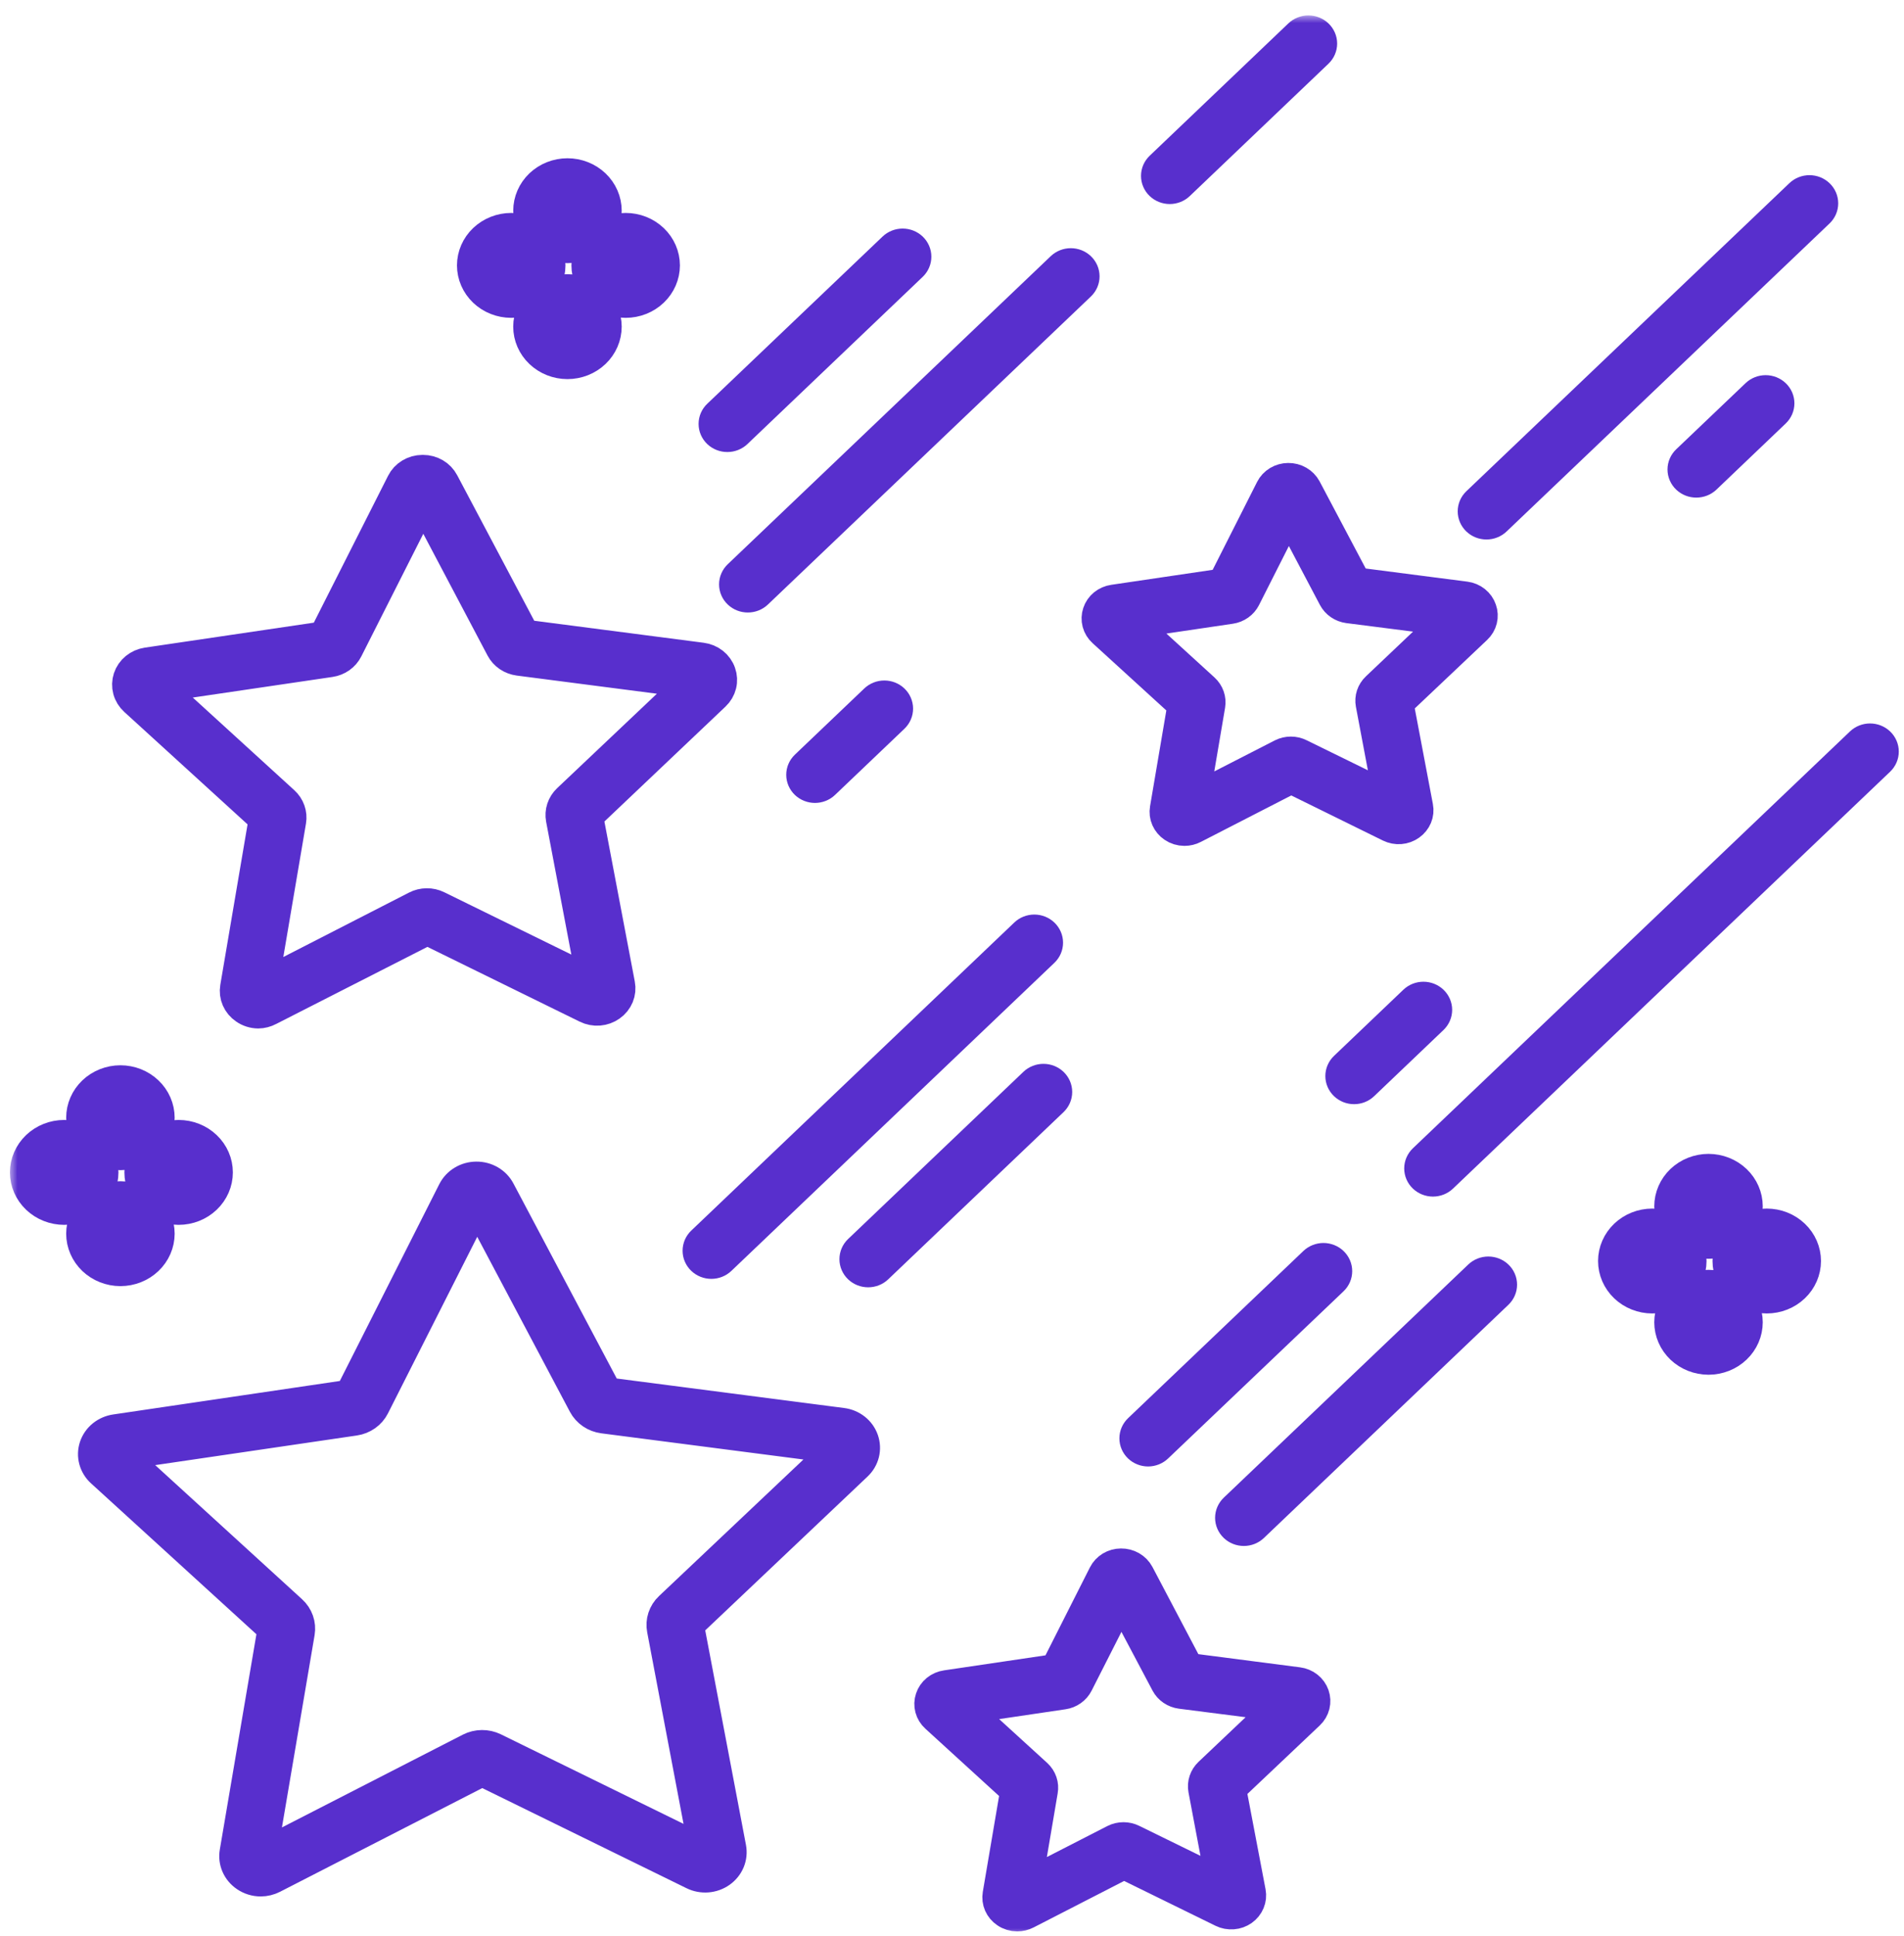 <?xml version="1.0" encoding="UTF-8"?> <svg xmlns="http://www.w3.org/2000/svg" width="123" height="125" viewBox="0 0 123 125" fill="none"> <mask id="path-1-outside-1_131_116" maskUnits="userSpaceOnUse" x="0.642" y="0.997" width="123" height="124" fill="black"> <rect fill="white" x="0.642" y="0.997" width="123" height="124"></rect> <path d="M16.679 65.414C16.37 65.41 16.071 65.315 15.821 65.141C15.595 64.989 15.419 64.778 15.312 64.534C15.206 64.291 15.173 64.023 15.218 63.763L17.07 52.863L8.702 45.234C8.501 45.051 8.357 44.819 8.288 44.562C8.219 44.306 8.227 44.036 8.31 43.784C8.394 43.532 8.549 43.308 8.759 43.136C8.969 42.964 9.226 42.852 9.499 42.811L20.932 41.122L25.962 31.176C26.081 30.937 26.269 30.735 26.503 30.594C26.737 30.452 27.008 30.376 27.286 30.375H27.326C27.6 30.374 27.869 30.447 28.103 30.584C28.337 30.721 28.526 30.918 28.649 31.152L33.871 41.01L45.332 42.498C45.607 42.533 45.866 42.641 46.079 42.809C46.292 42.978 46.452 43.201 46.538 43.452C46.628 43.702 46.642 43.97 46.578 44.227C46.514 44.484 46.376 44.719 46.178 44.904L37.961 52.7L40.025 63.564C40.076 63.823 40.05 64.091 39.949 64.337C39.847 64.583 39.676 64.796 39.453 64.953C39.231 65.112 38.967 65.208 38.691 65.23C38.415 65.251 38.138 65.198 37.892 65.076L27.603 60.027L17.382 65.234C17.167 65.349 16.925 65.411 16.679 65.414ZM10.222 44.362L18.34 51.768C18.514 51.926 18.645 52.123 18.721 52.34C18.798 52.557 18.818 52.789 18.78 53.016L16.982 63.599L26.88 58.528C27.091 58.419 27.328 58.361 27.568 58.359C27.809 58.357 28.046 58.41 28.26 58.515L38.264 63.419L36.263 52.88C36.221 52.654 36.236 52.422 36.308 52.203C36.38 51.984 36.507 51.785 36.678 51.623L44.652 44.076L33.505 42.632C33.267 42.6 33.041 42.515 32.845 42.382C32.649 42.249 32.49 42.073 32.382 41.868L27.326 32.291L22.447 41.939C22.343 42.146 22.187 42.326 21.994 42.463C21.801 42.599 21.576 42.689 21.338 42.724L10.222 44.362Z"></path> <path d="M76.517 53.623C76.257 53.623 76.003 53.545 75.791 53.4C75.6 53.271 75.45 53.093 75.36 52.887C75.269 52.681 75.242 52.454 75.28 52.234L76.423 45.506L71.258 40.795C71.088 40.641 70.966 40.445 70.908 40.228C70.85 40.012 70.858 39.784 70.93 39.572C70.999 39.359 71.131 39.17 71.308 39.025C71.486 38.881 71.702 38.787 71.933 38.754L78.998 37.71L82.102 31.571C82.204 31.37 82.362 31.201 82.56 31.081C82.757 30.962 82.986 30.898 83.22 30.896C83.456 30.893 83.688 30.953 83.889 31.069C84.091 31.185 84.255 31.352 84.363 31.552L87.584 37.637L94.67 38.552C94.903 38.583 95.123 38.676 95.304 38.821C95.484 38.965 95.618 39.156 95.69 39.37C95.765 39.581 95.776 39.808 95.722 40.025C95.668 40.242 95.551 40.44 95.384 40.596L90.311 45.397L91.583 52.106C91.626 52.325 91.603 52.551 91.517 52.758C91.431 52.965 91.285 53.145 91.097 53.277C90.91 53.411 90.687 53.492 90.454 53.51C90.221 53.528 89.987 53.483 89.779 53.381L83.408 50.247L77.12 53.476C76.935 53.572 76.728 53.623 76.517 53.623ZM73.119 40.231L77.784 44.487C77.93 44.621 78.041 44.786 78.105 44.969C78.17 45.153 78.187 45.348 78.155 45.539L77.123 51.615L82.808 48.702C82.988 48.612 83.188 48.564 83.391 48.564C83.594 48.564 83.795 48.612 83.974 48.702L89.719 51.517L88.576 45.46C88.54 45.269 88.553 45.073 88.614 44.888C88.676 44.704 88.783 44.536 88.928 44.4L93.501 40.062L87.101 39.245C86.9 39.218 86.708 39.145 86.543 39.032C86.378 38.919 86.244 38.769 86.152 38.596L83.243 33.081L80.439 38.626C80.35 38.8 80.219 38.952 80.055 39.067C79.892 39.182 79.702 39.258 79.501 39.288L73.119 40.231Z"></path> <path d="M65.714 123.72C65.453 123.721 65.199 123.643 64.988 123.497C64.796 123.368 64.647 123.191 64.556 122.985C64.466 122.779 64.438 122.553 64.476 122.333L65.619 115.606L60.455 110.894C60.284 110.741 60.163 110.544 60.105 110.328C60.046 110.111 60.054 109.884 60.126 109.671C60.196 109.458 60.327 109.269 60.504 109.124C60.681 108.98 60.898 108.886 61.129 108.853L68.197 107.807L71.301 101.668C71.402 101.466 71.56 101.296 71.758 101.176C71.956 101.057 72.185 100.993 72.419 100.992C72.655 100.989 72.887 101.049 73.089 101.165C73.291 101.281 73.455 101.449 73.562 101.649L76.772 107.742L83.857 108.66C84.089 108.689 84.308 108.78 84.488 108.922C84.669 109.065 84.804 109.252 84.878 109.464C84.952 109.675 84.963 109.903 84.909 110.12C84.855 110.337 84.738 110.536 84.572 110.693L79.499 115.494L80.773 122.183C80.815 122.403 80.791 122.63 80.705 122.837C80.618 123.045 80.473 123.225 80.285 123.358C80.097 123.491 79.874 123.571 79.641 123.589C79.408 123.608 79.175 123.563 78.967 123.461L72.608 120.344L66.32 123.573C66.134 123.67 65.925 123.72 65.714 123.72ZM62.315 110.33L66.98 114.584C67.126 114.719 67.235 114.886 67.298 115.071C67.361 115.256 67.375 115.452 67.34 115.644L66.308 121.72L71.996 118.805C72.176 118.715 72.376 118.668 72.579 118.668C72.782 118.668 72.982 118.715 73.162 118.805L78.904 121.617L77.761 115.559C77.725 115.369 77.738 115.173 77.8 114.988C77.861 114.803 77.968 114.636 78.112 114.499L82.686 110.164L76.286 109.347C76.085 109.321 75.893 109.248 75.728 109.136C75.562 109.023 75.428 108.874 75.337 108.701L72.427 103.207L69.626 108.725C69.538 108.9 69.406 109.051 69.243 109.166C69.08 109.282 68.89 109.358 68.689 109.387L62.315 110.33Z"></path> <path d="M16.844 121.464C16.494 121.463 16.154 121.359 15.87 121.164C15.614 120.991 15.414 120.753 15.293 120.477C15.172 120.201 15.135 119.898 15.186 119.603L17.642 105.161L6.558 95.052C6.33 94.847 6.169 94.584 6.091 94.295C6.013 94.006 6.022 93.702 6.117 93.417C6.212 93.133 6.389 92.881 6.627 92.688C6.865 92.496 7.155 92.371 7.464 92.327L22.612 90.09L29.271 76.918C29.407 76.648 29.619 76.42 29.884 76.26C30.148 76.099 30.455 76.013 30.769 76.011C31.083 76.007 31.392 76.088 31.659 76.243C31.927 76.399 32.144 76.623 32.284 76.891L39.201 89.943L54.398 91.913C54.709 91.951 55.002 92.073 55.244 92.263C55.486 92.454 55.666 92.706 55.764 92.989C55.863 93.271 55.877 93.574 55.805 93.863C55.733 94.152 55.577 94.415 55.355 94.624L44.474 104.932L47.207 119.322C47.263 119.616 47.232 119.92 47.117 120.197C47.002 120.475 46.807 120.717 46.555 120.895C46.303 121.073 46.004 121.181 45.691 121.205C45.378 121.229 45.064 121.169 44.786 121.031L31.144 114.347L17.636 121.271C17.392 121.396 17.121 121.462 16.844 121.464ZM7.795 93.927L18.839 104.009C19.036 104.188 19.185 104.411 19.271 104.657C19.358 104.904 19.38 105.166 19.337 105.423L16.893 119.807L30.355 112.905C30.595 112.783 30.863 112.718 31.135 112.716C31.407 112.713 31.676 112.774 31.918 112.892L45.512 119.554L42.791 105.216C42.741 104.96 42.758 104.697 42.84 104.449C42.921 104.201 43.065 103.976 43.259 103.793L54.12 93.526L38.972 91.564C38.702 91.529 38.446 91.432 38.224 91.281C38.003 91.13 37.823 90.93 37.7 90.698L30.809 77.692L24.17 90.818C24.052 91.052 23.876 91.255 23.657 91.41C23.439 91.564 23.184 91.666 22.915 91.706L7.795 93.927Z"></path> <path d="M7.779 74.153C8.925 74.153 9.854 73.267 9.854 72.174C9.854 71.082 8.925 70.196 7.779 70.196C6.633 70.196 5.704 71.082 5.704 72.174C5.704 73.267 6.633 74.153 7.779 74.153Z"></path> <path d="M7.779 74.564C7.115 74.563 6.479 74.311 6.009 73.864C5.54 73.416 5.276 72.81 5.275 72.177C5.276 71.544 5.54 70.937 6.009 70.49C6.479 70.042 7.115 69.791 7.779 69.79C8.443 69.791 9.079 70.042 9.548 70.49C10.018 70.937 10.282 71.544 10.283 72.177C10.282 72.81 10.018 73.416 9.548 73.864C9.079 74.311 8.443 74.563 7.779 74.564ZM7.779 70.607C7.342 70.608 6.924 70.774 6.615 71.068C6.307 71.362 6.133 71.761 6.132 72.177C6.133 72.593 6.307 72.992 6.615 73.286C6.924 73.58 7.342 73.746 7.779 73.746C8.215 73.746 8.633 73.58 8.942 73.286C9.251 72.992 9.424 72.593 9.425 72.177C9.425 71.761 9.252 71.361 8.943 71.067C8.634 70.773 8.215 70.607 7.779 70.607Z"></path> <path d="M11.54 77.684C12.686 77.684 13.615 76.798 13.615 75.706C13.615 74.613 12.686 73.727 11.54 73.727C10.394 73.727 9.465 74.613 9.465 75.706C9.465 76.798 10.394 77.684 11.54 77.684Z"></path> <path d="M11.54 78.095C10.876 78.095 10.239 77.843 9.77 77.395C9.301 76.948 9.037 76.341 9.036 75.708C9.037 75.076 9.301 74.469 9.77 74.021C10.239 73.574 10.876 73.322 11.54 73.321C12.204 73.322 12.84 73.574 13.309 74.021C13.779 74.469 14.043 75.076 14.043 75.708C14.043 76.341 13.779 76.948 13.309 77.395C12.84 77.843 12.204 78.095 11.54 78.095ZM11.54 74.139C11.103 74.14 10.685 74.305 10.377 74.599C10.068 74.894 9.894 75.292 9.893 75.708C9.894 76.124 10.068 76.523 10.377 76.817C10.685 77.112 11.103 77.277 11.54 77.278C11.976 77.277 12.394 77.112 12.703 76.817C13.012 76.523 13.185 76.124 13.186 75.708C13.186 75.502 13.143 75.298 13.061 75.108C12.978 74.917 12.857 74.744 12.704 74.599C12.551 74.453 12.37 74.337 12.17 74.258C11.97 74.18 11.756 74.139 11.54 74.139Z"></path> <path d="M7.779 81.64C8.925 81.64 9.854 80.755 9.854 79.662C9.854 78.57 8.925 77.684 7.779 77.684C6.633 77.684 5.704 78.57 5.704 79.662C5.704 80.755 6.633 81.64 7.779 81.64Z"></path> <path d="M7.779 82.052C7.115 82.051 6.479 81.799 6.009 81.352C5.54 80.904 5.276 80.298 5.275 79.665C5.276 79.032 5.54 78.425 6.009 77.978C6.479 77.53 7.115 77.279 7.779 77.278C8.443 77.279 9.079 77.53 9.548 77.978C10.018 78.425 10.282 79.032 10.283 79.665C10.282 80.298 10.018 80.904 9.548 81.352C9.079 81.799 8.443 82.051 7.779 82.052ZM7.779 78.095C7.342 78.096 6.924 78.262 6.615 78.556C6.307 78.85 6.133 79.249 6.132 79.665C6.133 80.081 6.307 80.48 6.615 80.774C6.924 81.068 7.342 81.234 7.779 81.234C8.215 81.234 8.634 81.069 8.943 80.775C9.252 80.48 9.425 80.081 9.425 79.665C9.425 79.249 9.252 78.85 8.943 78.555C8.634 78.261 8.215 78.095 7.779 78.095Z"></path> <path d="M4.148 77.684C5.294 77.684 6.223 76.798 6.223 75.706C6.223 74.613 5.294 73.727 4.148 73.727C3.002 73.727 2.073 74.613 2.073 75.706C2.073 76.798 3.002 77.684 4.148 77.684Z"></path> <path d="M4.148 78.095C3.484 78.095 2.847 77.844 2.377 77.396C1.907 76.949 1.642 76.342 1.642 75.708C1.642 75.075 1.907 74.468 2.377 74.02C2.847 73.573 3.484 73.321 4.148 73.321C4.812 73.322 5.448 73.574 5.918 74.021C6.387 74.469 6.651 75.076 6.652 75.708C6.651 76.341 6.387 76.948 5.918 77.395C5.448 77.843 4.812 78.095 4.148 78.095ZM4.148 74.139C3.711 74.139 3.292 74.304 2.983 74.598C2.674 74.893 2.5 75.292 2.499 75.708C2.501 76.125 2.675 76.523 2.984 76.818C3.293 77.112 3.712 77.277 4.148 77.278C4.585 77.277 5.003 77.112 5.312 76.817C5.62 76.523 5.794 76.124 5.795 75.708C5.794 75.292 5.62 74.894 5.312 74.599C5.003 74.305 4.585 74.14 4.148 74.139Z"></path> <path d="M36.657 15.582C37.803 15.582 38.732 14.696 38.732 13.604C38.732 12.511 37.803 11.625 36.657 11.625C35.511 11.625 34.582 12.511 34.582 13.604C34.582 14.696 35.511 15.582 36.657 15.582Z"></path> <path d="M40.418 19.113C41.564 19.113 42.493 18.228 42.493 17.135C42.493 16.043 41.564 15.157 40.418 15.157C39.272 15.157 38.343 16.043 38.343 17.135C38.343 18.228 39.272 19.113 40.418 19.113Z"></path> <path d="M36.658 23.481C35.994 23.48 35.358 23.229 34.889 22.781C34.419 22.334 34.155 21.727 34.154 21.094C34.155 20.461 34.419 19.855 34.889 19.407C35.358 18.96 35.994 18.708 36.658 18.707C37.322 18.708 37.958 18.96 38.428 19.407C38.897 19.855 39.161 20.461 39.162 21.094C39.161 21.727 38.897 22.334 38.428 22.781C37.958 23.229 37.322 23.48 36.658 23.481ZM36.658 19.525C36.222 19.525 35.803 19.69 35.494 19.984C35.185 20.279 35.012 20.678 35.012 21.094C35.013 21.51 35.186 21.909 35.495 22.203C35.803 22.497 36.222 22.663 36.658 22.664C37.095 22.663 37.513 22.497 37.822 22.203C38.13 21.909 38.304 21.51 38.304 21.094C38.304 20.678 38.131 20.279 37.822 19.984C37.514 19.69 37.095 19.525 36.658 19.525Z"></path> <path d="M36.659 15.993C35.995 15.993 35.359 15.741 34.889 15.293C34.42 14.846 34.156 14.239 34.155 13.606C34.156 12.974 34.42 12.367 34.889 11.919C35.359 11.472 35.995 11.22 36.659 11.22C37.323 11.22 37.959 11.472 38.429 11.919C38.898 12.367 39.162 12.974 39.163 13.606C39.162 14.239 38.898 14.846 38.429 15.293C37.959 15.741 37.323 15.993 36.659 15.993ZM36.659 12.037C36.222 12.037 35.804 12.202 35.495 12.497C35.186 12.791 35.013 13.19 35.013 13.606C35.014 14.022 35.187 14.421 35.496 14.715C35.804 15.01 36.223 15.175 36.659 15.176C37.095 15.175 37.514 15.01 37.822 14.715C38.131 14.421 38.305 14.022 38.305 13.606C38.305 13.19 38.132 12.791 37.823 12.497C37.514 12.202 37.096 12.037 36.659 12.037Z"></path> <path d="M40.419 19.525C39.755 19.524 39.119 19.272 38.649 18.825C38.18 18.377 37.916 17.771 37.915 17.138C37.916 16.505 38.18 15.898 38.649 15.451C39.119 15.003 39.755 14.752 40.419 14.751C41.083 14.752 41.719 15.003 42.188 15.451C42.658 15.898 42.922 16.505 42.923 17.138C42.922 17.771 42.658 18.377 42.188 18.825C41.719 19.272 41.083 19.524 40.419 19.525ZM40.419 15.568C39.982 15.568 39.563 15.734 39.255 16.028C38.946 16.322 38.773 16.722 38.773 17.138C38.773 17.554 38.947 17.953 39.255 18.247C39.564 18.541 39.982 18.707 40.419 18.707C40.855 18.707 41.273 18.541 41.582 18.247C41.891 17.953 42.064 17.554 42.065 17.138C42.065 16.722 41.892 16.322 41.583 16.028C41.274 15.734 40.855 15.568 40.419 15.568Z"></path> <path d="M36.656 23.07C37.802 23.07 38.731 22.184 38.731 21.092C38.731 19.999 37.802 19.113 36.656 19.113C35.51 19.113 34.581 19.999 34.581 21.092C34.581 22.184 35.51 23.07 36.656 23.07Z"></path> <path d="M33.023 19.113C34.169 19.113 35.098 18.228 35.098 17.135C35.098 16.043 34.169 15.157 33.023 15.157C31.877 15.157 30.948 16.043 30.948 17.135C30.948 18.228 31.877 19.113 33.023 19.113Z"></path> <path d="M33.025 19.525C32.361 19.524 31.725 19.272 31.255 18.825C30.786 18.377 30.522 17.771 30.521 17.138C30.522 16.505 30.786 15.898 31.255 15.451C31.725 15.003 32.361 14.752 33.025 14.751C33.689 14.752 34.325 15.003 34.794 15.451C35.264 15.898 35.528 16.505 35.529 17.138C35.528 17.771 35.264 18.377 34.794 18.825C34.325 19.272 33.689 19.524 33.025 19.525ZM33.025 15.568C32.588 15.569 32.17 15.735 31.861 16.029C31.553 16.323 31.379 16.722 31.378 17.138C31.379 17.554 31.553 17.953 31.861 18.247C32.17 18.541 32.588 18.707 33.025 18.707C33.461 18.707 33.88 18.541 34.188 18.247C34.497 17.953 34.67 17.554 34.671 17.138C34.671 16.722 34.498 16.322 34.189 16.028C33.88 15.734 33.461 15.568 33.025 15.568Z"></path> <path d="M110.371 79.875C111.517 79.875 112.447 78.989 112.447 77.896C112.447 76.804 111.517 75.918 110.371 75.918C109.225 75.918 108.296 76.804 108.296 77.896C108.296 78.989 109.225 79.875 110.371 79.875Z"></path> <path d="M110.371 80.286C109.707 80.285 109.071 80.034 108.601 79.586C108.132 79.139 107.868 78.532 107.867 77.899C107.868 77.266 108.132 76.66 108.601 76.212C109.071 75.765 109.707 75.513 110.371 75.512C111.035 75.513 111.671 75.765 112.141 76.212C112.61 76.66 112.874 77.266 112.875 77.899C112.874 78.532 112.61 79.139 112.141 79.586C111.671 80.034 111.035 80.285 110.371 80.286ZM110.371 76.33C109.934 76.33 109.516 76.495 109.207 76.789C108.898 77.084 108.725 77.483 108.725 77.899C108.725 78.315 108.899 78.714 109.208 79.008C109.516 79.302 109.935 79.468 110.371 79.469C110.807 79.468 111.226 79.302 111.534 79.008C111.843 78.714 112.017 78.315 112.017 77.899C112.017 77.483 111.844 77.084 111.535 76.789C111.226 76.495 110.808 76.33 110.371 76.33Z"></path> <path d="M114.134 83.409C115.28 83.409 116.209 82.523 116.209 81.43C116.209 80.338 115.28 79.452 114.134 79.452C112.988 79.452 112.059 80.338 112.059 81.43C112.059 82.523 112.988 83.409 114.134 83.409Z"></path> <path d="M114.134 83.817C113.47 83.817 112.834 83.565 112.364 83.118C111.895 82.67 111.631 82.063 111.63 81.43C111.631 80.798 111.895 80.191 112.364 79.743C112.834 79.296 113.47 79.044 114.134 79.044C114.798 79.044 115.434 79.296 115.903 79.743C116.373 80.191 116.637 80.798 116.637 81.43C116.637 82.063 116.373 82.67 115.903 83.118C115.434 83.565 114.798 83.817 114.134 83.817ZM114.134 79.861C113.697 79.861 113.278 80.026 112.97 80.321C112.661 80.615 112.487 81.014 112.487 81.43C112.487 81.847 112.661 82.246 112.97 82.54C113.278 82.835 113.697 83 114.134 83C114.57 82.999 114.988 82.834 115.297 82.54C115.606 82.245 115.779 81.847 115.78 81.43C115.779 81.014 115.606 80.616 115.297 80.322C114.988 80.027 114.57 79.862 114.134 79.861Z"></path> <path d="M110.371 87.365C111.517 87.365 112.447 86.48 112.447 85.387C112.447 84.294 111.517 83.409 110.371 83.409C109.225 83.409 108.296 84.294 108.296 85.387C108.296 86.48 109.225 87.365 110.371 87.365Z"></path> <path d="M110.371 87.774C109.707 87.773 109.071 87.522 108.601 87.074C108.132 86.627 107.868 86.02 107.867 85.387C107.868 84.754 108.132 84.148 108.601 83.7C109.071 83.253 109.707 83.001 110.371 83C111.035 83.001 111.671 83.253 112.141 83.7C112.61 84.148 112.874 84.754 112.875 85.387C112.874 86.02 112.61 86.627 112.141 87.074C111.671 87.522 111.035 87.773 110.371 87.774ZM110.371 83.818C109.934 83.818 109.516 83.983 109.207 84.277C108.898 84.572 108.725 84.971 108.725 85.387C108.725 85.803 108.898 86.203 109.207 86.497C109.516 86.791 109.934 86.957 110.371 86.957C110.808 86.957 111.226 86.791 111.535 86.497C111.844 86.203 112.017 85.803 112.017 85.387C112.017 84.971 111.844 84.572 111.535 84.277C111.226 83.983 110.808 83.818 110.371 83.818Z"></path> <path d="M106.74 83.409C107.886 83.409 108.815 82.523 108.815 81.43C108.815 80.338 107.886 79.452 106.74 79.452C105.594 79.452 104.665 80.338 104.665 81.43C104.665 82.523 105.594 83.409 106.74 83.409Z"></path> <path d="M106.739 83.817C106.076 83.817 105.439 83.565 104.97 83.118C104.5 82.67 104.236 82.063 104.236 81.43C104.236 80.798 104.5 80.191 104.97 79.743C105.439 79.296 106.076 79.044 106.739 79.044C107.403 79.044 108.04 79.296 108.509 79.743C108.978 80.191 109.242 80.798 109.243 81.43C109.242 82.063 108.978 82.67 108.509 83.118C108.04 83.565 107.403 83.817 106.739 83.817ZM106.739 79.861C106.303 79.861 105.884 80.026 105.575 80.321C105.266 80.615 105.093 81.014 105.093 81.43C105.093 81.847 105.266 82.246 105.575 82.54C105.884 82.835 106.303 83 106.739 83C107.176 83 107.595 82.835 107.903 82.54C108.212 82.246 108.386 81.847 108.386 81.43C108.386 81.014 108.212 80.615 107.903 80.321C107.595 80.026 107.176 79.861 106.739 79.861Z"></path> <path d="M46.987 28.19C46.76 28.19 46.542 28.105 46.381 27.953C46.301 27.877 46.237 27.787 46.194 27.687C46.151 27.588 46.129 27.481 46.129 27.374C46.129 27.266 46.151 27.16 46.194 27.06C46.237 26.961 46.301 26.87 46.381 26.795L57.705 15.999C57.866 15.846 58.084 15.76 58.311 15.76C58.538 15.76 58.756 15.846 58.917 15.999C59.077 16.152 59.167 16.36 59.167 16.576C59.167 16.793 59.077 17.001 58.917 17.154L47.593 27.953C47.431 28.105 47.214 28.19 46.987 28.19Z"></path> <path d="M56.084 82.128C55.857 82.128 55.639 82.042 55.478 81.888C55.318 81.735 55.228 81.527 55.228 81.311C55.228 81.094 55.318 80.886 55.478 80.733L66.802 69.937C66.963 69.784 67.181 69.698 67.408 69.698C67.636 69.698 67.853 69.784 68.014 69.937C68.175 70.091 68.265 70.298 68.265 70.515C68.265 70.731 68.175 70.939 68.014 71.093L56.69 81.888C56.53 82.042 56.312 82.128 56.084 82.128Z"></path> <path d="M74.17 93.698C73.943 93.698 73.725 93.611 73.564 93.458C73.404 93.305 73.314 93.097 73.314 92.88C73.314 92.664 73.404 92.456 73.564 92.303L84.888 81.507C84.968 81.431 85.063 81.37 85.167 81.329C85.271 81.288 85.383 81.266 85.496 81.266C85.609 81.266 85.72 81.288 85.825 81.329C85.929 81.37 86.024 81.431 86.103 81.507C86.264 81.66 86.354 81.868 86.354 82.085C86.354 82.301 86.264 82.509 86.103 82.662L74.77 93.458C74.611 93.61 74.396 93.696 74.17 93.698Z"></path> <path d="M80.353 98.831C80.126 98.831 79.908 98.745 79.747 98.592C79.587 98.438 79.496 98.231 79.496 98.014C79.496 97.797 79.587 97.59 79.747 97.436L95.541 82.379C95.702 82.226 95.92 82.14 96.147 82.14C96.374 82.14 96.593 82.226 96.753 82.379C96.914 82.532 97.004 82.74 97.004 82.957C97.004 83.173 96.914 83.381 96.753 83.534L80.959 98.592C80.798 98.745 80.58 98.831 80.353 98.831Z"></path> <path d="M45.953 81.583C45.725 81.583 45.508 81.497 45.347 81.343C45.186 81.19 45.096 80.982 45.096 80.766C45.096 80.549 45.186 80.341 45.347 80.188L66.212 60.297C66.372 60.144 66.59 60.057 66.817 60.057C67.045 60.057 67.263 60.144 67.423 60.297C67.584 60.45 67.674 60.658 67.674 60.874C67.674 61.091 67.584 61.299 67.423 61.452L46.559 81.343C46.398 81.497 46.18 81.583 45.953 81.583Z"></path> <path d="M92.57 76.27C92.343 76.269 92.125 76.183 91.964 76.03C91.804 75.877 91.713 75.669 91.713 75.452C91.713 75.236 91.804 75.028 91.964 74.874L120.2 47.956C120.361 47.803 120.579 47.717 120.806 47.717C121.033 47.717 121.251 47.803 121.412 47.956C121.573 48.109 121.663 48.317 121.663 48.533C121.663 48.75 121.573 48.958 121.412 49.111L93.176 76.03C93.015 76.183 92.797 76.269 92.57 76.27Z"></path> <path d="M96.026 33.838C95.799 33.838 95.581 33.752 95.42 33.599C95.259 33.445 95.169 33.237 95.169 33.021C95.169 32.804 95.259 32.596 95.42 32.443L116.285 12.552C116.364 12.476 116.459 12.415 116.563 12.374C116.667 12.333 116.779 12.311 116.892 12.311C117.005 12.311 117.117 12.333 117.221 12.374C117.325 12.415 117.42 12.476 117.499 12.552C117.66 12.705 117.75 12.913 117.75 13.13C117.75 13.346 117.66 13.554 117.499 13.707L96.635 33.599C96.555 33.675 96.46 33.735 96.355 33.776C96.251 33.818 96.139 33.839 96.026 33.838Z"></path> <path d="M48.31 38.552C48.084 38.553 47.866 38.468 47.705 38.315C47.624 38.239 47.561 38.149 47.518 38.05C47.474 37.95 47.452 37.844 47.452 37.736C47.452 37.629 47.474 37.522 47.518 37.423C47.561 37.323 47.624 37.233 47.705 37.157L68.569 17.266C68.73 17.113 68.948 17.027 69.175 17.027C69.402 17.027 69.62 17.113 69.781 17.266C69.861 17.342 69.924 17.432 69.968 17.531C70.011 17.631 70.033 17.737 70.033 17.845C70.033 17.952 70.011 18.059 69.968 18.158C69.924 18.258 69.861 18.348 69.781 18.424L48.916 38.315C48.755 38.468 48.537 38.553 48.31 38.552Z"></path> <path d="M75.567 12.176C75.339 12.176 75.121 12.089 74.96 11.936C74.8 11.783 74.71 11.575 74.71 11.358C74.71 11.142 74.8 10.934 74.96 10.781L83.918 2.236C84.079 2.083 84.297 1.997 84.524 1.997C84.751 1.997 84.969 2.083 85.13 2.236C85.29 2.389 85.381 2.597 85.381 2.813C85.381 3.03 85.29 3.238 85.13 3.391L76.172 11.936C76.012 12.089 75.794 12.176 75.567 12.176Z"></path> <path d="M109.58 31.133C109.353 31.133 109.136 31.048 108.974 30.895C108.894 30.82 108.831 30.729 108.788 30.63C108.744 30.531 108.722 30.424 108.722 30.316C108.722 30.209 108.744 30.102 108.788 30.003C108.831 29.904 108.894 29.813 108.974 29.737L113.456 25.465C113.617 25.312 113.835 25.226 114.062 25.226C114.289 25.226 114.507 25.312 114.668 25.465C114.748 25.541 114.811 25.631 114.855 25.73C114.898 25.83 114.92 25.936 114.92 26.044C114.92 26.151 114.898 26.258 114.855 26.357C114.811 26.457 114.748 26.547 114.668 26.623L110.186 30.901C110.024 31.051 109.806 31.134 109.58 31.133Z"></path> <path d="M52.647 50.85C52.42 50.849 52.202 50.763 52.041 50.61C51.881 50.456 51.791 50.249 51.791 50.032C51.791 49.816 51.881 49.608 52.041 49.455L56.523 45.182C56.684 45.029 56.902 44.943 57.129 44.943C57.356 44.943 57.574 45.029 57.735 45.182C57.895 45.335 57.986 45.543 57.986 45.76C57.986 45.976 57.895 46.184 57.735 46.337L53.253 50.61C53.093 50.763 52.875 50.849 52.647 50.85Z"></path> <path d="M87.475 70.302C87.248 70.302 87.03 70.216 86.869 70.062C86.709 69.909 86.618 69.701 86.618 69.485C86.618 69.268 86.709 69.06 86.869 68.907L91.348 64.635C91.509 64.481 91.727 64.395 91.954 64.395C92.181 64.395 92.399 64.481 92.56 64.635C92.72 64.788 92.811 64.996 92.811 65.212C92.811 65.429 92.72 65.637 92.56 65.79L88.081 70.062C87.92 70.216 87.702 70.302 87.475 70.302Z"></path> </mask> <path d="M16.679 65.414C16.37 65.41 16.071 65.315 15.821 65.141C15.595 64.989 15.419 64.778 15.312 64.534C15.206 64.291 15.173 64.023 15.218 63.763L17.07 52.863L8.702 45.234C8.501 45.051 8.357 44.819 8.288 44.562C8.219 44.306 8.227 44.036 8.31 43.784C8.394 43.532 8.549 43.308 8.759 43.136C8.969 42.964 9.226 42.852 9.499 42.811L20.932 41.122L25.962 31.176C26.081 30.937 26.269 30.735 26.503 30.594C26.737 30.452 27.008 30.376 27.286 30.375H27.326C27.6 30.374 27.869 30.447 28.103 30.584C28.337 30.721 28.526 30.918 28.649 31.152L33.871 41.01L45.332 42.498C45.607 42.533 45.866 42.641 46.079 42.809C46.292 42.978 46.452 43.201 46.538 43.452C46.628 43.702 46.642 43.97 46.578 44.227C46.514 44.484 46.376 44.719 46.178 44.904L37.961 52.7L40.025 63.564C40.076 63.823 40.05 64.091 39.949 64.337C39.847 64.583 39.676 64.796 39.453 64.953C39.231 65.112 38.967 65.208 38.691 65.23C38.415 65.251 38.138 65.198 37.892 65.076L27.603 60.027L17.382 65.234C17.167 65.349 16.925 65.411 16.679 65.414ZM10.222 44.362L18.34 51.768C18.514 51.926 18.645 52.123 18.721 52.34C18.798 52.557 18.818 52.789 18.78 53.016L16.982 63.599L26.88 58.528C27.091 58.419 27.328 58.361 27.568 58.359C27.809 58.357 28.046 58.41 28.26 58.515L38.264 63.419L36.263 52.88C36.221 52.654 36.236 52.422 36.308 52.203C36.38 51.984 36.507 51.785 36.678 51.623L44.652 44.076L33.505 42.632C33.267 42.6 33.041 42.515 32.845 42.382C32.649 42.249 32.49 42.073 32.382 41.868L27.326 32.291L22.447 41.939C22.343 42.146 22.187 42.326 21.994 42.463C21.801 42.599 21.576 42.689 21.338 42.724L10.222 44.362Z" fill="#582FCD"></path> <path d="M76.517 53.623C76.257 53.623 76.003 53.545 75.791 53.4C75.6 53.271 75.45 53.093 75.36 52.887C75.269 52.681 75.242 52.454 75.28 52.234L76.423 45.506L71.258 40.795C71.088 40.641 70.966 40.445 70.908 40.228C70.85 40.012 70.858 39.784 70.93 39.572C70.999 39.359 71.131 39.17 71.308 39.025C71.486 38.881 71.702 38.787 71.933 38.754L78.998 37.71L82.102 31.571C82.204 31.37 82.362 31.201 82.56 31.081C82.757 30.962 82.986 30.898 83.22 30.896C83.456 30.893 83.688 30.953 83.889 31.069C84.091 31.185 84.255 31.352 84.363 31.552L87.584 37.637L94.67 38.552C94.903 38.583 95.123 38.676 95.304 38.821C95.484 38.965 95.618 39.156 95.69 39.37C95.765 39.581 95.776 39.808 95.722 40.025C95.668 40.242 95.551 40.44 95.384 40.596L90.311 45.397L91.583 52.106C91.626 52.325 91.603 52.551 91.517 52.758C91.431 52.965 91.285 53.145 91.097 53.277C90.91 53.411 90.687 53.492 90.454 53.51C90.221 53.528 89.987 53.483 89.779 53.381L83.408 50.247L77.12 53.476C76.935 53.572 76.728 53.623 76.517 53.623ZM73.119 40.231L77.784 44.487C77.93 44.621 78.041 44.786 78.105 44.969C78.17 45.153 78.187 45.348 78.155 45.539L77.123 51.615L82.808 48.702C82.988 48.612 83.188 48.564 83.391 48.564C83.594 48.564 83.795 48.612 83.974 48.702L89.719 51.517L88.576 45.46C88.54 45.269 88.553 45.073 88.614 44.888C88.676 44.704 88.783 44.536 88.928 44.4L93.501 40.062L87.101 39.245C86.9 39.218 86.708 39.145 86.543 39.032C86.378 38.919 86.244 38.769 86.152 38.596L83.243 33.081L80.439 38.626C80.35 38.8 80.219 38.952 80.055 39.067C79.892 39.182 79.702 39.258 79.501 39.288L73.119 40.231Z" fill="#582FCD"></path> <path d="M65.714 123.72C65.453 123.721 65.199 123.643 64.988 123.497C64.796 123.368 64.647 123.191 64.556 122.985C64.466 122.779 64.438 122.553 64.476 122.333L65.619 115.606L60.455 110.894C60.284 110.741 60.163 110.544 60.105 110.328C60.046 110.111 60.054 109.884 60.126 109.671C60.196 109.458 60.327 109.269 60.504 109.124C60.681 108.98 60.898 108.886 61.129 108.853L68.197 107.807L71.301 101.668C71.402 101.466 71.56 101.296 71.758 101.176C71.956 101.057 72.185 100.993 72.419 100.992C72.655 100.989 72.887 101.049 73.089 101.165C73.291 101.281 73.455 101.449 73.562 101.649L76.772 107.742L83.857 108.66C84.089 108.689 84.308 108.78 84.488 108.922C84.669 109.065 84.804 109.252 84.878 109.464C84.952 109.675 84.963 109.903 84.909 110.12C84.855 110.337 84.738 110.536 84.572 110.693L79.499 115.494L80.773 122.183C80.815 122.403 80.791 122.63 80.705 122.837C80.618 123.045 80.473 123.225 80.285 123.358C80.097 123.491 79.874 123.571 79.641 123.589C79.408 123.608 79.175 123.563 78.967 123.461L72.608 120.344L66.32 123.573C66.134 123.67 65.925 123.72 65.714 123.72ZM62.315 110.33L66.98 114.584C67.126 114.719 67.235 114.886 67.298 115.071C67.361 115.256 67.375 115.452 67.34 115.644L66.308 121.72L71.996 118.805C72.176 118.715 72.376 118.668 72.579 118.668C72.782 118.668 72.982 118.715 73.162 118.805L78.904 121.617L77.761 115.559C77.725 115.369 77.738 115.173 77.8 114.988C77.861 114.803 77.968 114.636 78.112 114.499L82.686 110.164L76.286 109.347C76.085 109.321 75.893 109.248 75.728 109.136C75.562 109.023 75.428 108.874 75.337 108.701L72.427 103.207L69.626 108.725C69.538 108.9 69.406 109.051 69.243 109.166C69.08 109.282 68.89 109.358 68.689 109.387L62.315 110.33Z" fill="#582FCD"></path> <path d="M16.844 121.464C16.494 121.463 16.154 121.359 15.87 121.164C15.614 120.991 15.414 120.753 15.293 120.477C15.172 120.201 15.135 119.898 15.186 119.603L17.642 105.161L6.558 95.052C6.33 94.847 6.169 94.584 6.091 94.295C6.013 94.006 6.022 93.702 6.117 93.417C6.212 93.133 6.389 92.881 6.627 92.688C6.865 92.496 7.155 92.371 7.464 92.327L22.612 90.09L29.271 76.918C29.407 76.648 29.619 76.42 29.884 76.26C30.148 76.099 30.455 76.013 30.769 76.011C31.083 76.007 31.392 76.088 31.659 76.243C31.927 76.399 32.144 76.623 32.284 76.891L39.201 89.943L54.398 91.913C54.709 91.951 55.002 92.073 55.244 92.263C55.486 92.454 55.666 92.706 55.764 92.989C55.863 93.271 55.877 93.574 55.805 93.863C55.733 94.152 55.577 94.415 55.355 94.624L44.474 104.932L47.207 119.322C47.263 119.616 47.232 119.92 47.117 120.197C47.002 120.475 46.807 120.717 46.555 120.895C46.303 121.073 46.004 121.181 45.691 121.205C45.378 121.229 45.064 121.169 44.786 121.031L31.144 114.347L17.636 121.271C17.392 121.396 17.121 121.462 16.844 121.464ZM7.795 93.927L18.839 104.009C19.036 104.188 19.185 104.411 19.271 104.657C19.358 104.904 19.38 105.166 19.337 105.423L16.893 119.807L30.355 112.905C30.595 112.783 30.863 112.718 31.135 112.716C31.407 112.713 31.676 112.774 31.918 112.892L45.512 119.554L42.791 105.216C42.741 104.96 42.758 104.697 42.84 104.449C42.921 104.201 43.065 103.976 43.259 103.793L54.12 93.526L38.972 91.564C38.702 91.529 38.446 91.432 38.224 91.281C38.003 91.13 37.823 90.93 37.7 90.698L30.809 77.692L24.17 90.818C24.052 91.052 23.876 91.255 23.657 91.41C23.439 91.564 23.184 91.666 22.915 91.706L7.795 93.927Z" fill="#582FCD"></path> <path d="M7.779 74.153C8.925 74.153 9.854 73.267 9.854 72.174C9.854 71.082 8.925 70.196 7.779 70.196C6.633 70.196 5.704 71.082 5.704 72.174C5.704 73.267 6.633 74.153 7.779 74.153Z" fill="#582FCD"></path> <path d="M7.779 74.564C7.115 74.563 6.479 74.311 6.009 73.864C5.54 73.416 5.276 72.81 5.275 72.177C5.276 71.544 5.54 70.937 6.009 70.49C6.479 70.042 7.115 69.791 7.779 69.79C8.443 69.791 9.079 70.042 9.548 70.49C10.018 70.937 10.282 71.544 10.283 72.177C10.282 72.81 10.018 73.416 9.548 73.864C9.079 74.311 8.443 74.563 7.779 74.564ZM7.779 70.607C7.342 70.608 6.924 70.774 6.615 71.068C6.307 71.362 6.133 71.761 6.132 72.177C6.133 72.593 6.307 72.992 6.615 73.286C6.924 73.58 7.342 73.746 7.779 73.746C8.215 73.746 8.633 73.58 8.942 73.286C9.251 72.992 9.424 72.593 9.425 72.177C9.425 71.761 9.252 71.361 8.943 71.067C8.634 70.773 8.215 70.607 7.779 70.607Z" fill="#582FCD"></path> <path d="M11.54 77.684C12.686 77.684 13.615 76.798 13.615 75.706C13.615 74.613 12.686 73.727 11.54 73.727C10.394 73.727 9.465 74.613 9.465 75.706C9.465 76.798 10.394 77.684 11.54 77.684Z" fill="#582FCD"></path> <path d="M11.54 78.095C10.876 78.095 10.239 77.843 9.77 77.395C9.301 76.948 9.037 76.341 9.036 75.708C9.037 75.076 9.301 74.469 9.77 74.021C10.239 73.574 10.876 73.322 11.54 73.321C12.204 73.322 12.84 73.574 13.309 74.021C13.779 74.469 14.043 75.076 14.043 75.708C14.043 76.341 13.779 76.948 13.309 77.395C12.84 77.843 12.204 78.095 11.54 78.095ZM11.54 74.139C11.103 74.14 10.685 74.305 10.377 74.599C10.068 74.894 9.894 75.292 9.893 75.708C9.894 76.124 10.068 76.523 10.377 76.817C10.685 77.112 11.103 77.277 11.54 77.278C11.976 77.277 12.394 77.112 12.703 76.817C13.012 76.523 13.185 76.124 13.186 75.708C13.186 75.502 13.143 75.298 13.061 75.108C12.978 74.917 12.857 74.744 12.704 74.599C12.551 74.453 12.37 74.337 12.17 74.258C11.97 74.18 11.756 74.139 11.54 74.139Z" fill="#582FCD"></path> <path d="M7.779 81.64C8.925 81.64 9.854 80.755 9.854 79.662C9.854 78.57 8.925 77.684 7.779 77.684C6.633 77.684 5.704 78.57 5.704 79.662C5.704 80.755 6.633 81.64 7.779 81.64Z" fill="#582FCD"></path> <path d="M7.779 82.052C7.115 82.051 6.479 81.799 6.009 81.352C5.54 80.904 5.276 80.298 5.275 79.665C5.276 79.032 5.54 78.425 6.009 77.978C6.479 77.53 7.115 77.279 7.779 77.278C8.443 77.279 9.079 77.53 9.548 77.978C10.018 78.425 10.282 79.032 10.283 79.665C10.282 80.298 10.018 80.904 9.548 81.352C9.079 81.799 8.443 82.051 7.779 82.052ZM7.779 78.095C7.342 78.096 6.924 78.262 6.615 78.556C6.307 78.85 6.133 79.249 6.132 79.665C6.133 80.081 6.307 80.48 6.615 80.774C6.924 81.068 7.342 81.234 7.779 81.234C8.215 81.234 8.634 81.069 8.943 80.775C9.252 80.48 9.425 80.081 9.425 79.665C9.425 79.249 9.252 78.85 8.943 78.555C8.634 78.261 8.215 78.095 7.779 78.095Z" fill="#582FCD"></path> <path d="M4.148 77.684C5.294 77.684 6.223 76.798 6.223 75.706C6.223 74.613 5.294 73.727 4.148 73.727C3.002 73.727 2.073 74.613 2.073 75.706C2.073 76.798 3.002 77.684 4.148 77.684Z" fill="#582FCD"></path> <path d="M4.148 78.095C3.484 78.095 2.847 77.844 2.377 77.396C1.907 76.949 1.642 76.342 1.642 75.708C1.642 75.075 1.907 74.468 2.377 74.02C2.847 73.573 3.484 73.321 4.148 73.321C4.812 73.322 5.448 73.574 5.918 74.021C6.387 74.469 6.651 75.076 6.652 75.708C6.651 76.341 6.387 76.948 5.918 77.395C5.448 77.843 4.812 78.095 4.148 78.095ZM4.148 74.139C3.711 74.139 3.292 74.304 2.983 74.598C2.674 74.893 2.5 75.292 2.499 75.708C2.501 76.125 2.675 76.523 2.984 76.818C3.293 77.112 3.712 77.277 4.148 77.278C4.585 77.277 5.003 77.112 5.312 76.817C5.62 76.523 5.794 76.124 5.795 75.708C5.794 75.292 5.62 74.894 5.312 74.599C5.003 74.305 4.585 74.14 4.148 74.139Z" fill="#582FCD"></path> <path d="M36.657 15.582C37.803 15.582 38.732 14.696 38.732 13.604C38.732 12.511 37.803 11.625 36.657 11.625C35.511 11.625 34.582 12.511 34.582 13.604C34.582 14.696 35.511 15.582 36.657 15.582Z" fill="#582FCD"></path> <path d="M40.418 19.113C41.564 19.113 42.493 18.228 42.493 17.135C42.493 16.043 41.564 15.157 40.418 15.157C39.272 15.157 38.343 16.043 38.343 17.135C38.343 18.228 39.272 19.113 40.418 19.113Z" fill="#582FCD"></path> <path d="M36.658 23.481C35.994 23.48 35.358 23.229 34.889 22.781C34.419 22.334 34.155 21.727 34.154 21.094C34.155 20.461 34.419 19.855 34.889 19.407C35.358 18.96 35.994 18.708 36.658 18.707C37.322 18.708 37.958 18.96 38.428 19.407C38.897 19.855 39.161 20.461 39.162 21.094C39.161 21.727 38.897 22.334 38.428 22.781C37.958 23.229 37.322 23.48 36.658 23.481ZM36.658 19.525C36.222 19.525 35.803 19.69 35.494 19.984C35.185 20.279 35.012 20.678 35.012 21.094C35.013 21.51 35.186 21.909 35.495 22.203C35.803 22.497 36.222 22.663 36.658 22.664C37.095 22.663 37.513 22.497 37.822 22.203C38.13 21.909 38.304 21.51 38.304 21.094C38.304 20.678 38.131 20.279 37.822 19.984C37.514 19.69 37.095 19.525 36.658 19.525Z" fill="#582FCD"></path> <path d="M36.659 15.993C35.995 15.993 35.359 15.741 34.889 15.293C34.42 14.846 34.156 14.239 34.155 13.606C34.156 12.974 34.42 12.367 34.889 11.919C35.359 11.472 35.995 11.22 36.659 11.22C37.323 11.22 37.959 11.472 38.429 11.919C38.898 12.367 39.162 12.974 39.163 13.606C39.162 14.239 38.898 14.846 38.429 15.293C37.959 15.741 37.323 15.993 36.659 15.993ZM36.659 12.037C36.222 12.037 35.804 12.202 35.495 12.497C35.186 12.791 35.013 13.19 35.013 13.606C35.014 14.022 35.187 14.421 35.496 14.715C35.804 15.01 36.223 15.175 36.659 15.176C37.095 15.175 37.514 15.01 37.822 14.715C38.131 14.421 38.305 14.022 38.305 13.606C38.305 13.19 38.132 12.791 37.823 12.497C37.514 12.202 37.096 12.037 36.659 12.037Z" fill="#582FCD"></path> <path d="M40.419 19.525C39.755 19.524 39.119 19.272 38.649 18.825C38.18 18.377 37.916 17.771 37.915 17.138C37.916 16.505 38.18 15.898 38.649 15.451C39.119 15.003 39.755 14.752 40.419 14.751C41.083 14.752 41.719 15.003 42.188 15.451C42.658 15.898 42.922 16.505 42.923 17.138C42.922 17.771 42.658 18.377 42.188 18.825C41.719 19.272 41.083 19.524 40.419 19.525ZM40.419 15.568C39.982 15.568 39.563 15.734 39.255 16.028C38.946 16.322 38.773 16.722 38.773 17.138C38.773 17.554 38.947 17.953 39.255 18.247C39.564 18.541 39.982 18.707 40.419 18.707C40.855 18.707 41.273 18.541 41.582 18.247C41.891 17.953 42.064 17.554 42.065 17.138C42.065 16.722 41.892 16.322 41.583 16.028C41.274 15.734 40.855 15.568 40.419 15.568Z" fill="#582FCD"></path> <path d="M36.656 23.07C37.802 23.07 38.731 22.184 38.731 21.092C38.731 19.999 37.802 19.113 36.656 19.113C35.51 19.113 34.581 19.999 34.581 21.092C34.581 22.184 35.51 23.07 36.656 23.07Z" fill="#582FCD"></path> <path d="M33.023 19.113C34.169 19.113 35.098 18.228 35.098 17.135C35.098 16.043 34.169 15.157 33.023 15.157C31.877 15.157 30.948 16.043 30.948 17.135C30.948 18.228 31.877 19.113 33.023 19.113Z" fill="#582FCD"></path> <path d="M33.025 19.525C32.361 19.524 31.725 19.272 31.255 18.825C30.786 18.377 30.522 17.771 30.521 17.138C30.522 16.505 30.786 15.898 31.255 15.451C31.725 15.003 32.361 14.752 33.025 14.751C33.689 14.752 34.325 15.003 34.794 15.451C35.264 15.898 35.528 16.505 35.529 17.138C35.528 17.771 35.264 18.377 34.794 18.825C34.325 19.272 33.689 19.524 33.025 19.525ZM33.025 15.568C32.588 15.569 32.17 15.735 31.861 16.029C31.553 16.323 31.379 16.722 31.378 17.138C31.379 17.554 31.553 17.953 31.861 18.247C32.17 18.541 32.588 18.707 33.025 18.707C33.461 18.707 33.88 18.541 34.188 18.247C34.497 17.953 34.67 17.554 34.671 17.138C34.671 16.722 34.498 16.322 34.189 16.028C33.88 15.734 33.461 15.568 33.025 15.568Z" fill="#582FCD"></path> <path d="M110.371 79.875C111.517 79.875 112.447 78.989 112.447 77.896C112.447 76.804 111.517 75.918 110.371 75.918C109.225 75.918 108.296 76.804 108.296 77.896C108.296 78.989 109.225 79.875 110.371 79.875Z" fill="#582FCD"></path> <path d="M110.371 80.286C109.707 80.285 109.071 80.034 108.601 79.586C108.132 79.139 107.868 78.532 107.867 77.899C107.868 77.266 108.132 76.66 108.601 76.212C109.071 75.765 109.707 75.513 110.371 75.512C111.035 75.513 111.671 75.765 112.141 76.212C112.61 76.66 112.874 77.266 112.875 77.899C112.874 78.532 112.61 79.139 112.141 79.586C111.671 80.034 111.035 80.285 110.371 80.286ZM110.371 76.33C109.934 76.33 109.516 76.495 109.207 76.789C108.898 77.084 108.725 77.483 108.725 77.899C108.725 78.315 108.899 78.714 109.208 79.008C109.516 79.302 109.935 79.468 110.371 79.469C110.807 79.468 111.226 79.302 111.534 79.008C111.843 78.714 112.017 78.315 112.017 77.899C112.017 77.483 111.844 77.084 111.535 76.789C111.226 76.495 110.808 76.33 110.371 76.33Z" fill="#582FCD"></path> <path d="M114.134 83.409C115.28 83.409 116.209 82.523 116.209 81.43C116.209 80.338 115.28 79.452 114.134 79.452C112.988 79.452 112.059 80.338 112.059 81.43C112.059 82.523 112.988 83.409 114.134 83.409Z" fill="#582FCD"></path> <path d="M114.134 83.817C113.47 83.817 112.834 83.565 112.364 83.118C111.895 82.67 111.631 82.063 111.63 81.43C111.631 80.798 111.895 80.191 112.364 79.743C112.834 79.296 113.47 79.044 114.134 79.044C114.798 79.044 115.434 79.296 115.903 79.743C116.373 80.191 116.637 80.798 116.637 81.43C116.637 82.063 116.373 82.67 115.903 83.118C115.434 83.565 114.798 83.817 114.134 83.817ZM114.134 79.861C113.697 79.861 113.278 80.026 112.97 80.321C112.661 80.615 112.487 81.014 112.487 81.43C112.487 81.847 112.661 82.246 112.97 82.54C113.278 82.835 113.697 83 114.134 83C114.57 82.999 114.988 82.834 115.297 82.54C115.606 82.245 115.779 81.847 115.78 81.43C115.779 81.014 115.606 80.616 115.297 80.322C114.988 80.027 114.57 79.862 114.134 79.861Z" fill="#582FCD"></path> <path d="M110.371 87.365C111.517 87.365 112.447 86.48 112.447 85.387C112.447 84.294 111.517 83.409 110.371 83.409C109.225 83.409 108.296 84.294 108.296 85.387C108.296 86.48 109.225 87.365 110.371 87.365Z" fill="#582FCD"></path> <path d="M110.371 87.774C109.707 87.773 109.071 87.522 108.601 87.074C108.132 86.627 107.868 86.02 107.867 85.387C107.868 84.754 108.132 84.148 108.601 83.7C109.071 83.253 109.707 83.001 110.371 83C111.035 83.001 111.671 83.253 112.141 83.7C112.61 84.148 112.874 84.754 112.875 85.387C112.874 86.02 112.61 86.627 112.141 87.074C111.671 87.522 111.035 87.773 110.371 87.774ZM110.371 83.818C109.934 83.818 109.516 83.983 109.207 84.277C108.898 84.572 108.725 84.971 108.725 85.387C108.725 85.803 108.898 86.203 109.207 86.497C109.516 86.791 109.934 86.957 110.371 86.957C110.808 86.957 111.226 86.791 111.535 86.497C111.844 86.203 112.017 85.803 112.017 85.387C112.017 84.971 111.844 84.572 111.535 84.277C111.226 83.983 110.808 83.818 110.371 83.818Z" fill="#582FCD"></path> <path d="M106.74 83.409C107.886 83.409 108.815 82.523 108.815 81.43C108.815 80.338 107.886 79.452 106.74 79.452C105.594 79.452 104.665 80.338 104.665 81.43C104.665 82.523 105.594 83.409 106.74 83.409Z" fill="#582FCD"></path> <path d="M106.739 83.817C106.076 83.817 105.439 83.565 104.97 83.118C104.5 82.67 104.236 82.063 104.236 81.43C104.236 80.798 104.5 80.191 104.97 79.743C105.439 79.296 106.076 79.044 106.739 79.044C107.403 79.044 108.04 79.296 108.509 79.743C108.978 80.191 109.242 80.798 109.243 81.43C109.242 82.063 108.978 82.67 108.509 83.118C108.04 83.565 107.403 83.817 106.739 83.817ZM106.739 79.861C106.303 79.861 105.884 80.026 105.575 80.321C105.266 80.615 105.093 81.014 105.093 81.43C105.093 81.847 105.266 82.246 105.575 82.54C105.884 82.835 106.303 83 106.739 83C107.176 83 107.595 82.835 107.903 82.54C108.212 82.246 108.386 81.847 108.386 81.43C108.386 81.014 108.212 80.615 107.903 80.321C107.595 80.026 107.176 79.861 106.739 79.861Z" fill="#582FCD"></path> <path d="M46.987 28.19C46.76 28.19 46.542 28.105 46.381 27.953C46.301 27.877 46.237 27.787 46.194 27.687C46.151 27.588 46.129 27.481 46.129 27.374C46.129 27.266 46.151 27.16 46.194 27.06C46.237 26.961 46.301 26.87 46.381 26.795L57.705 15.999C57.866 15.846 58.084 15.76 58.311 15.76C58.538 15.76 58.756 15.846 58.917 15.999C59.077 16.152 59.167 16.36 59.167 16.576C59.167 16.793 59.077 17.001 58.917 17.154L47.593 27.953C47.431 28.105 47.214 28.19 46.987 28.19Z" fill="#582FCD"></path> <path d="M56.084 82.128C55.857 82.128 55.639 82.042 55.478 81.888C55.318 81.735 55.228 81.527 55.228 81.311C55.228 81.094 55.318 80.886 55.478 80.733L66.802 69.937C66.963 69.784 67.181 69.698 67.408 69.698C67.636 69.698 67.853 69.784 68.014 69.937C68.175 70.091 68.265 70.298 68.265 70.515C68.265 70.731 68.175 70.939 68.014 71.093L56.69 81.888C56.53 82.042 56.312 82.128 56.084 82.128Z" fill="#582FCD"></path> <path d="M74.17 93.698C73.943 93.698 73.725 93.611 73.564 93.458C73.404 93.305 73.314 93.097 73.314 92.88C73.314 92.664 73.404 92.456 73.564 92.303L84.888 81.507C84.968 81.431 85.063 81.37 85.167 81.329C85.271 81.288 85.383 81.266 85.496 81.266C85.609 81.266 85.72 81.288 85.825 81.329C85.929 81.37 86.024 81.431 86.103 81.507C86.264 81.66 86.354 81.868 86.354 82.085C86.354 82.301 86.264 82.509 86.103 82.662L74.77 93.458C74.611 93.61 74.396 93.696 74.17 93.698Z" fill="#582FCD"></path> <path d="M80.353 98.831C80.126 98.831 79.908 98.745 79.747 98.592C79.587 98.438 79.496 98.231 79.496 98.014C79.496 97.797 79.587 97.59 79.747 97.436L95.541 82.379C95.702 82.226 95.92 82.14 96.147 82.14C96.374 82.14 96.593 82.226 96.753 82.379C96.914 82.532 97.004 82.74 97.004 82.957C97.004 83.173 96.914 83.381 96.753 83.534L80.959 98.592C80.798 98.745 80.58 98.831 80.353 98.831Z" fill="#582FCD"></path> <path d="M45.953 81.583C45.725 81.583 45.508 81.497 45.347 81.343C45.186 81.19 45.096 80.982 45.096 80.766C45.096 80.549 45.186 80.341 45.347 80.188L66.212 60.297C66.372 60.144 66.59 60.057 66.817 60.057C67.045 60.057 67.263 60.144 67.423 60.297C67.584 60.45 67.674 60.658 67.674 60.874C67.674 61.091 67.584 61.299 67.423 61.452L46.559 81.343C46.398 81.497 46.18 81.583 45.953 81.583Z" fill="#582FCD"></path> <path d="M92.57 76.27C92.343 76.269 92.125 76.183 91.964 76.03C91.804 75.877 91.713 75.669 91.713 75.452C91.713 75.236 91.804 75.028 91.964 74.874L120.2 47.956C120.361 47.803 120.579 47.717 120.806 47.717C121.033 47.717 121.251 47.803 121.412 47.956C121.573 48.109 121.663 48.317 121.663 48.533C121.663 48.75 121.573 48.958 121.412 49.111L93.176 76.03C93.015 76.183 92.797 76.269 92.57 76.27Z" fill="#582FCD"></path> <path d="M96.026 33.838C95.799 33.838 95.581 33.752 95.42 33.599C95.259 33.445 95.169 33.237 95.169 33.021C95.169 32.804 95.259 32.596 95.42 32.443L116.285 12.552C116.364 12.476 116.459 12.415 116.563 12.374C116.667 12.333 116.779 12.311 116.892 12.311C117.005 12.311 117.117 12.333 117.221 12.374C117.325 12.415 117.42 12.476 117.499 12.552C117.66 12.705 117.75 12.913 117.75 13.13C117.75 13.346 117.66 13.554 117.499 13.707L96.635 33.599C96.555 33.675 96.46 33.735 96.355 33.776C96.251 33.818 96.139 33.839 96.026 33.838Z" fill="#582FCD"></path> <path d="M48.31 38.552C48.084 38.553 47.866 38.468 47.705 38.315C47.624 38.239 47.561 38.149 47.518 38.05C47.474 37.95 47.452 37.844 47.452 37.736C47.452 37.629 47.474 37.522 47.518 37.423C47.561 37.323 47.624 37.233 47.705 37.157L68.569 17.266C68.73 17.113 68.948 17.027 69.175 17.027C69.402 17.027 69.62 17.113 69.781 17.266C69.861 17.342 69.924 17.432 69.968 17.531C70.011 17.631 70.033 17.737 70.033 17.845C70.033 17.952 70.011 18.059 69.968 18.158C69.924 18.258 69.861 18.348 69.781 18.424L48.916 38.315C48.755 38.468 48.537 38.553 48.31 38.552Z" fill="#582FCD"></path> <path d="M75.567 12.176C75.339 12.176 75.121 12.089 74.96 11.936C74.8 11.783 74.71 11.575 74.71 11.358C74.71 11.142 74.8 10.934 74.96 10.781L83.918 2.236C84.079 2.083 84.297 1.997 84.524 1.997C84.751 1.997 84.969 2.083 85.13 2.236C85.29 2.389 85.381 2.597 85.381 2.813C85.381 3.03 85.29 3.238 85.13 3.391L76.172 11.936C76.012 12.089 75.794 12.176 75.567 12.176Z" fill="#582FCD"></path> <path d="M109.58 31.133C109.353 31.133 109.136 31.048 108.974 30.895C108.894 30.82 108.831 30.729 108.788 30.63C108.744 30.531 108.722 30.424 108.722 30.316C108.722 30.209 108.744 30.102 108.788 30.003C108.831 29.904 108.894 29.813 108.974 29.737L113.456 25.465C113.617 25.312 113.835 25.226 114.062 25.226C114.289 25.226 114.507 25.312 114.668 25.465C114.748 25.541 114.811 25.631 114.855 25.73C114.898 25.83 114.92 25.936 114.92 26.044C114.92 26.151 114.898 26.258 114.855 26.357C114.811 26.457 114.748 26.547 114.668 26.623L110.186 30.901C110.024 31.051 109.806 31.134 109.58 31.133Z" fill="#582FCD"></path> <path d="M52.647 50.85C52.42 50.849 52.202 50.763 52.041 50.61C51.881 50.456 51.791 50.249 51.791 50.032C51.791 49.816 51.881 49.608 52.041 49.455L56.523 45.182C56.684 45.029 56.902 44.943 57.129 44.943C57.356 44.943 57.574 45.029 57.735 45.182C57.895 45.335 57.986 45.543 57.986 45.76C57.986 45.976 57.895 46.184 57.735 46.337L53.253 50.61C53.093 50.763 52.875 50.849 52.647 50.85Z" fill="#582FCD"></path> <path d="M87.475 70.302C87.248 70.302 87.03 70.216 86.869 70.062C86.709 69.909 86.618 69.701 86.618 69.485C86.618 69.268 86.709 69.06 86.869 68.907L91.348 64.635C91.509 64.481 91.727 64.395 91.954 64.395C92.181 64.395 92.399 64.481 92.56 64.635C92.72 64.788 92.811 64.996 92.811 65.212C92.811 65.429 92.72 65.637 92.56 65.79L88.081 70.062C87.92 70.216 87.702 70.302 87.475 70.302Z" fill="#582FCD"></path> <path d="M16.679 65.414C16.37 65.41 16.071 65.315 15.821 65.141C15.595 64.989 15.419 64.778 15.312 64.534C15.206 64.291 15.173 64.023 15.218 63.763L17.07 52.863L8.702 45.234C8.501 45.051 8.357 44.819 8.288 44.562C8.219 44.306 8.227 44.036 8.31 43.784C8.394 43.532 8.549 43.308 8.759 43.136C8.969 42.964 9.226 42.852 9.499 42.811L20.932 41.122L25.962 31.176C26.081 30.937 26.269 30.735 26.503 30.594C26.737 30.452 27.008 30.376 27.286 30.375H27.326C27.6 30.374 27.869 30.447 28.103 30.584C28.337 30.721 28.526 30.918 28.649 31.152L33.871 41.01L45.332 42.498C45.607 42.533 45.866 42.641 46.079 42.809C46.292 42.978 46.452 43.201 46.538 43.452C46.628 43.702 46.642 43.97 46.578 44.227C46.514 44.484 46.376 44.719 46.178 44.904L37.961 52.7L40.025 63.564C40.076 63.823 40.05 64.091 39.949 64.337C39.847 64.583 39.676 64.796 39.453 64.953C39.231 65.112 38.967 65.208 38.691 65.23C38.415 65.251 38.138 65.198 37.892 65.076L27.603 60.027L17.382 65.234C17.167 65.349 16.925 65.411 16.679 65.414ZM10.222 44.362L18.34 51.768C18.514 51.926 18.645 52.123 18.721 52.34C18.798 52.557 18.818 52.789 18.78 53.016L16.982 63.599L26.88 58.528C27.091 58.419 27.328 58.361 27.568 58.359C27.809 58.357 28.046 58.41 28.26 58.515L38.264 63.419L36.263 52.88C36.221 52.654 36.236 52.422 36.308 52.203C36.38 51.984 36.507 51.785 36.678 51.623L44.652 44.076L33.505 42.632C33.267 42.6 33.041 42.515 32.845 42.382C32.649 42.249 32.49 42.073 32.382 41.868L27.326 32.291L22.447 41.939C22.343 42.146 22.187 42.326 21.994 42.463C21.801 42.599 21.576 42.689 21.338 42.724L10.222 44.362Z" stroke="#582FCD" stroke-width="2" mask="url(#path-1-outside-1_131_116)"></path> <path d="M76.517 53.623C76.257 53.623 76.003 53.545 75.791 53.4C75.6 53.271 75.45 53.093 75.36 52.887C75.269 52.681 75.242 52.454 75.28 52.234L76.423 45.506L71.258 40.795C71.088 40.641 70.966 40.445 70.908 40.228C70.85 40.012 70.858 39.784 70.93 39.572C70.999 39.359 71.131 39.17 71.308 39.025C71.486 38.881 71.702 38.787 71.933 38.754L78.998 37.71L82.102 31.571C82.204 31.37 82.362 31.201 82.56 31.081C82.757 30.962 82.986 30.898 83.22 30.896C83.456 30.893 83.688 30.953 83.889 31.069C84.091 31.185 84.255 31.352 84.363 31.552L87.584 37.637L94.67 38.552C94.903 38.583 95.123 38.676 95.304 38.821C95.484 38.965 95.618 39.156 95.69 39.37C95.765 39.581 95.776 39.808 95.722 40.025C95.668 40.242 95.551 40.44 95.384 40.596L90.311 45.397L91.583 52.106C91.626 52.325 91.603 52.551 91.517 52.758C91.431 52.965 91.285 53.145 91.097 53.277C90.91 53.411 90.687 53.492 90.454 53.51C90.221 53.528 89.987 53.483 89.779 53.381L83.408 50.247L77.12 53.476C76.935 53.572 76.728 53.623 76.517 53.623ZM73.119 40.231L77.784 44.487C77.93 44.621 78.041 44.786 78.105 44.969C78.17 45.153 78.187 45.348 78.155 45.539L77.123 51.615L82.808 48.702C82.988 48.612 83.188 48.564 83.391 48.564C83.594 48.564 83.795 48.612 83.974 48.702L89.719 51.517L88.576 45.46C88.54 45.269 88.553 45.073 88.614 44.888C88.676 44.704 88.783 44.536 88.928 44.4L93.501 40.062L87.101 39.245C86.9 39.218 86.708 39.145 86.543 39.032C86.378 38.919 86.244 38.769 86.152 38.596L83.243 33.081L80.439 38.626C80.35 38.8 80.219 38.952 80.055 39.067C79.892 39.182 79.702 39.258 79.501 39.288L73.119 40.231Z" stroke="#582FCD" stroke-width="2" mask="url(#path-1-outside-1_131_116)"></path> <path d="M65.714 123.72C65.453 123.721 65.199 123.643 64.988 123.497C64.796 123.368 64.647 123.191 64.556 122.985C64.466 122.779 64.438 122.553 64.476 122.333L65.619 115.606L60.455 110.894C60.284 110.741 60.163 110.544 60.105 110.328C60.046 110.111 60.054 109.884 60.126 109.671C60.196 109.458 60.327 109.269 60.504 109.124C60.681 108.98 60.898 108.886 61.129 108.853L68.197 107.807L71.301 101.668C71.402 101.466 71.56 101.296 71.758 101.176C71.956 101.057 72.185 100.993 72.419 100.992C72.655 100.989 72.887 101.049 73.089 101.165C73.291 101.281 73.455 101.449 73.562 101.649L76.772 107.742L83.857 108.66C84.089 108.689 84.308 108.78 84.488 108.922C84.669 109.065 84.804 109.252 84.878 109.464C84.952 109.675 84.963 109.903 84.909 110.12C84.855 110.337 84.738 110.536 84.572 110.693L79.499 115.494L80.773 122.183C80.815 122.403 80.791 122.63 80.705 122.837C80.618 123.045 80.473 123.225 80.285 123.358C80.097 123.491 79.874 123.571 79.641 123.589C79.408 123.608 79.175 123.563 78.967 123.461L72.608 120.344L66.32 123.573C66.134 123.67 65.925 123.72 65.714 123.72ZM62.315 110.33L66.98 114.584C67.126 114.719 67.235 114.886 67.298 115.071C67.361 115.256 67.375 115.452 67.34 115.644L66.308 121.72L71.996 118.805C72.176 118.715 72.376 118.668 72.579 118.668C72.782 118.668 72.982 118.715 73.162 118.805L78.904 121.617L77.761 115.559C77.725 115.369 77.738 115.173 77.8 114.988C77.861 114.803 77.968 114.636 78.112 114.499L82.686 110.164L76.286 109.347C76.085 109.321 75.893 109.248 75.728 109.136C75.562 109.023 75.428 108.874 75.337 108.701L72.427 103.207L69.626 108.725C69.538 108.9 69.406 109.051 69.243 109.166C69.08 109.282 68.89 109.358 68.689 109.387L62.315 110.33Z" stroke="#582FCD" stroke-width="2" mask="url(#path-1-outside-1_131_116)"></path> <path d="M16.844 121.464C16.494 121.463 16.154 121.359 15.87 121.164C15.614 120.991 15.414 120.753 15.293 120.477C15.172 120.201 15.135 119.898 15.186 119.603L17.642 105.161L6.558 95.052C6.33 94.847 6.169 94.584 6.091 94.295C6.013 94.006 6.022 93.702 6.117 93.417C6.212 93.133 6.389 92.881 6.627 92.688C6.865 92.496 7.155 92.371 7.464 92.327L22.612 90.09L29.271 76.918C29.407 76.648 29.619 76.42 29.884 76.26C30.148 76.099 30.455 76.013 30.769 76.011C31.083 76.007 31.392 76.088 31.659 76.243C31.927 76.399 32.144 76.623 32.284 76.891L39.201 89.943L54.398 91.913C54.709 91.951 55.002 92.073 55.244 92.263C55.486 92.454 55.666 92.706 55.764 92.989C55.863 93.271 55.877 93.574 55.805 93.863C55.733 94.152 55.577 94.415 55.355 94.624L44.474 104.932L47.207 119.322C47.263 119.616 47.232 119.92 47.117 120.197C47.002 120.475 46.807 120.717 46.555 120.895C46.303 121.073 46.004 121.181 45.691 121.205C45.378 121.229 45.064 121.169 44.786 121.031L31.144 114.347L17.636 121.271C17.392 121.396 17.121 121.462 16.844 121.464ZM7.795 93.927L18.839 104.009C19.036 104.188 19.185 104.411 19.271 104.657C19.358 104.904 19.38 105.166 19.337 105.423L16.893 119.807L30.355 112.905C30.595 112.783 30.863 112.718 31.135 112.716C31.407 112.713 31.676 112.774 31.918 112.892L45.512 119.554L42.791 105.216C42.741 104.96 42.758 104.697 42.84 104.449C42.921 104.201 43.065 103.976 43.259 103.793L54.12 93.526L38.972 91.564C38.702 91.529 38.446 91.432 38.224 91.281C38.003 91.13 37.823 90.93 37.7 90.698L30.809 77.692L24.17 90.818C24.052 91.052 23.876 91.255 23.657 91.41C23.439 91.564 23.184 91.666 22.915 91.706L7.795 93.927Z" stroke="#582FCD" stroke-width="2" mask="url(#path-1-outside-1_131_116)"></path> <path d="M7.779 74.153C8.925 74.153 9.854 73.267 9.854 72.174C9.854 71.082 8.925 70.196 7.779 70.196C6.633 70.196 5.704 71.082 5.704 72.174C5.704 73.267 6.633 74.153 7.779 74.153Z" stroke="#582FCD" stroke-width="2" mask="url(#path-1-outside-1_131_116)"></path> <path d="M7.779 74.564C7.115 74.563 6.479 74.311 6.009 73.864C5.54 73.416 5.276 72.81 5.275 72.177C5.276 71.544 5.54 70.937 6.009 70.49C6.479 70.042 7.115 69.791 7.779 69.79C8.443 69.791 9.079 70.042 9.548 70.49C10.018 70.937 10.282 71.544 10.283 72.177C10.282 72.81 10.018 73.416 9.548 73.864C9.079 74.311 8.443 74.563 7.779 74.564ZM7.779 70.607C7.342 70.608 6.924 70.774 6.615 71.068C6.307 71.362 6.133 71.761 6.132 72.177C6.133 72.593 6.307 72.992 6.615 73.286C6.924 73.58 7.342 73.746 7.779 73.746C8.215 73.746 8.633 73.58 8.942 73.286C9.251 72.992 9.424 72.593 9.425 72.177C9.425 71.761 9.252 71.361 8.943 71.067C8.634 70.773 8.215 70.607 7.779 70.607Z" stroke="#582FCD" stroke-width="2" mask="url(#path-1-outside-1_131_116)"></path> <path d="M11.54 77.684C12.686 77.684 13.615 76.798 13.615 75.706C13.615 74.613 12.686 73.727 11.54 73.727C10.394 73.727 9.465 74.613 9.465 75.706C9.465 76.798 10.394 77.684 11.54 77.684Z" stroke="#582FCD" stroke-width="2" mask="url(#path-1-outside-1_131_116)"></path> <path d="M11.54 78.095C10.876 78.095 10.239 77.843 9.77 77.395C9.301 76.948 9.037 76.341 9.036 75.708C9.037 75.076 9.301 74.469 9.77 74.021C10.239 73.574 10.876 73.322 11.54 73.321C12.204 73.322 12.84 73.574 13.309 74.021C13.779 74.469 14.043 75.076 14.043 75.708C14.043 76.341 13.779 76.948 13.309 77.395C12.84 77.843 12.204 78.095 11.54 78.095ZM11.54 74.139C11.103 74.14 10.685 74.305 10.377 74.599C10.068 74.894 9.894 75.292 9.893 75.708C9.894 76.124 10.068 76.523 10.377 76.817C10.685 77.112 11.103 77.277 11.54 77.278C11.976 77.277 12.394 77.112 12.703 76.817C13.012 76.523 13.185 76.124 13.186 75.708C13.186 75.502 13.143 75.298 13.061 75.108C12.978 74.917 12.857 74.744 12.704 74.599C12.551 74.453 12.37 74.337 12.17 74.258C11.97 74.18 11.756 74.139 11.54 74.139Z" stroke="#582FCD" stroke-width="2" mask="url(#path-1-outside-1_131_116)"></path> <path d="M7.779 81.64C8.925 81.64 9.854 80.755 9.854 79.662C9.854 78.57 8.925 77.684 7.779 77.684C6.633 77.684 5.704 78.57 5.704 79.662C5.704 80.755 6.633 81.64 7.779 81.64Z" stroke="#582FCD" stroke-width="2" mask="url(#path-1-outside-1_131_116)"></path> <path d="M7.779 82.052C7.115 82.051 6.479 81.799 6.009 81.352C5.54 80.904 5.276 80.298 5.275 79.665C5.276 79.032 5.54 78.425 6.009 77.978C6.479 77.53 7.115 77.279 7.779 77.278C8.443 77.279 9.079 77.53 9.548 77.978C10.018 78.425 10.282 79.032 10.283 79.665C10.282 80.298 10.018 80.904 9.548 81.352C9.079 81.799 8.443 82.051 7.779 82.052ZM7.779 78.095C7.342 78.096 6.924 78.262 6.615 78.556C6.307 78.85 6.133 79.249 6.132 79.665C6.133 80.081 6.307 80.48 6.615 80.774C6.924 81.068 7.342 81.234 7.779 81.234C8.215 81.234 8.634 81.069 8.943 80.775C9.252 80.48 9.425 80.081 9.425 79.665C9.425 79.249 9.252 78.85 8.943 78.555C8.634 78.261 8.215 78.095 7.779 78.095Z" stroke="#582FCD" stroke-width="2" mask="url(#path-1-outside-1_131_116)"></path> <path d="M4.148 77.684C5.294 77.684 6.223 76.798 6.223 75.706C6.223 74.613 5.294 73.727 4.148 73.727C3.002 73.727 2.073 74.613 2.073 75.706C2.073 76.798 3.002 77.684 4.148 77.684Z" stroke="#582FCD" stroke-width="2" mask="url(#path-1-outside-1_131_116)"></path> <path d="M4.148 78.095C3.484 78.095 2.847 77.844 2.377 77.396C1.907 76.949 1.642 76.342 1.642 75.708C1.642 75.075 1.907 74.468 2.377 74.02C2.847 73.573 3.484 73.321 4.148 73.321C4.812 73.322 5.448 73.574 5.918 74.021C6.387 74.469 6.651 75.076 6.652 75.708C6.651 76.341 6.387 76.948 5.918 77.395C5.448 77.843 4.812 78.095 4.148 78.095ZM4.148 74.139C3.711 74.139 3.292 74.304 2.983 74.598C2.674 74.893 2.5 75.292 2.499 75.708C2.501 76.125 2.675 76.523 2.984 76.818C3.293 77.112 3.712 77.277 4.148 77.278C4.585 77.277 5.003 77.112 5.312 76.817C5.62 76.523 5.794 76.124 5.795 75.708C5.794 75.292 5.62 74.894 5.312 74.599C5.003 74.305 4.585 74.14 4.148 74.139Z" stroke="#582FCD" stroke-width="2" mask="url(#path-1-outside-1_131_116)"></path> <path d="M36.657 15.582C37.803 15.582 38.732 14.696 38.732 13.604C38.732 12.511 37.803 11.625 36.657 11.625C35.511 11.625 34.582 12.511 34.582 13.604C34.582 14.696 35.511 15.582 36.657 15.582Z" stroke="#582FCD" stroke-width="2" mask="url(#path-1-outside-1_131_116)"></path> <path d="M40.418 19.113C41.564 19.113 42.493 18.228 42.493 17.135C42.493 16.043 41.564 15.157 40.418 15.157C39.272 15.157 38.343 16.043 38.343 17.135C38.343 18.228 39.272 19.113 40.418 19.113Z" stroke="#582FCD" stroke-width="2" mask="url(#path-1-outside-1_131_116)"></path> <path d="M36.658 23.481C35.994 23.48 35.358 23.229 34.889 22.781C34.419 22.334 34.155 21.727 34.154 21.094C34.155 20.461 34.419 19.855 34.889 19.407C35.358 18.96 35.994 18.708 36.658 18.707C37.322 18.708 37.958 18.96 38.428 19.407C38.897 19.855 39.161 20.461 39.162 21.094C39.161 21.727 38.897 22.334 38.428 22.781C37.958 23.229 37.322 23.48 36.658 23.481ZM36.658 19.525C36.222 19.525 35.803 19.69 35.494 19.984C35.185 20.279 35.012 20.678 35.012 21.094C35.013 21.51 35.186 21.909 35.495 22.203C35.803 22.497 36.222 22.663 36.658 22.664C37.095 22.663 37.513 22.497 37.822 22.203C38.13 21.909 38.304 21.51 38.304 21.094C38.304 20.678 38.131 20.279 37.822 19.984C37.514 19.69 37.095 19.525 36.658 19.525Z" stroke="#582FCD" stroke-width="2" mask="url(#path-1-outside-1_131_116)"></path> <path d="M36.659 15.993C35.995 15.993 35.359 15.741 34.889 15.293C34.42 14.846 34.156 14.239 34.155 13.606C34.156 12.974 34.42 12.367 34.889 11.919C35.359 11.472 35.995 11.22 36.659 11.22C37.323 11.22 37.959 11.472 38.429 11.919C38.898 12.367 39.162 12.974 39.163 13.606C39.162 14.239 38.898 14.846 38.429 15.293C37.959 15.741 37.323 15.993 36.659 15.993ZM36.659 12.037C36.222 12.037 35.804 12.202 35.495 12.497C35.186 12.791 35.013 13.19 35.013 13.606C35.014 14.022 35.187 14.421 35.496 14.715C35.804 15.01 36.223 15.175 36.659 15.176C37.095 15.175 37.514 15.01 37.822 14.715C38.131 14.421 38.305 14.022 38.305 13.606C38.305 13.19 38.132 12.791 37.823 12.497C37.514 12.202 37.096 12.037 36.659 12.037Z" stroke="#582FCD" stroke-width="2" mask="url(#path-1-outside-1_131_116)"></path> <path d="M40.419 19.525C39.755 19.524 39.119 19.272 38.649 18.825C38.18 18.377 37.916 17.771 37.915 17.138C37.916 16.505 38.18 15.898 38.649 15.451C39.119 15.003 39.755 14.752 40.419 14.751C41.083 14.752 41.719 15.003 42.188 15.451C42.658 15.898 42.922 16.505 42.923 17.138C42.922 17.771 42.658 18.377 42.188 18.825C41.719 19.272 41.083 19.524 40.419 19.525ZM40.419 15.568C39.982 15.568 39.563 15.734 39.255 16.028C38.946 16.322 38.773 16.722 38.773 17.138C38.773 17.554 38.947 17.953 39.255 18.247C39.564 18.541 39.982 18.707 40.419 18.707C40.855 18.707 41.273 18.541 41.582 18.247C41.891 17.953 42.064 17.554 42.065 17.138C42.065 16.722 41.892 16.322 41.583 16.028C41.274 15.734 40.855 15.568 40.419 15.568Z" stroke="#582FCD" stroke-width="2" mask="url(#path-1-outside-1_131_116)"></path> <path d="M36.656 23.07C37.802 23.07 38.731 22.184 38.731 21.092C38.731 19.999 37.802 19.113 36.656 19.113C35.51 19.113 34.581 19.999 34.581 21.092C34.581 22.184 35.51 23.07 36.656 23.07Z" stroke="#582FCD" stroke-width="2" mask="url(#path-1-outside-1_131_116)"></path> <path d="M33.023 19.113C34.169 19.113 35.098 18.228 35.098 17.135C35.098 16.043 34.169 15.157 33.023 15.157C31.877 15.157 30.948 16.043 30.948 17.135C30.948 18.228 31.877 19.113 33.023 19.113Z" stroke="#582FCD" stroke-width="2" mask="url(#path-1-outside-1_131_116)"></path> <path d="M33.025 19.525C32.361 19.524 31.725 19.272 31.255 18.825C30.786 18.377 30.522 17.771 30.521 17.138C30.522 16.505 30.786 15.898 31.255 15.451C31.725 15.003 32.361 14.752 33.025 14.751C33.689 14.752 34.325 15.003 34.794 15.451C35.264 15.898 35.528 16.505 35.529 17.138C35.528 17.771 35.264 18.377 34.794 18.825C34.325 19.272 33.689 19.524 33.025 19.525ZM33.025 15.568C32.588 15.569 32.17 15.735 31.861 16.029C31.553 16.323 31.379 16.722 31.378 17.138C31.379 17.554 31.553 17.953 31.861 18.247C32.17 18.541 32.588 18.707 33.025 18.707C33.461 18.707 33.88 18.541 34.188 18.247C34.497 17.953 34.67 17.554 34.671 17.138C34.671 16.722 34.498 16.322 34.189 16.028C33.88 15.734 33.461 15.568 33.025 15.568Z" stroke="#582FCD" stroke-width="2" mask="url(#path-1-outside-1_131_116)"></path> <path d="M110.371 79.875C111.517 79.875 112.447 78.989 112.447 77.896C112.447 76.804 111.517 75.918 110.371 75.918C109.225 75.918 108.296 76.804 108.296 77.896C108.296 78.989 109.225 79.875 110.371 79.875Z" stroke="#582FCD" stroke-width="2" mask="url(#path-1-outside-1_131_116)"></path> <path d="M110.371 80.286C109.707 80.285 109.071 80.034 108.601 79.586C108.132 79.139 107.868 78.532 107.867 77.899C107.868 77.266 108.132 76.66 108.601 76.212C109.071 75.765 109.707 75.513 110.371 75.512C111.035 75.513 111.671 75.765 112.141 76.212C112.61 76.66 112.874 77.266 112.875 77.899C112.874 78.532 112.61 79.139 112.141 79.586C111.671 80.034 111.035 80.285 110.371 80.286ZM110.371 76.33C109.934 76.33 109.516 76.495 109.207 76.789C108.898 77.084 108.725 77.483 108.725 77.899C108.725 78.315 108.899 78.714 109.208 79.008C109.516 79.302 109.935 79.468 110.371 79.469C110.807 79.468 111.226 79.302 111.534 79.008C111.843 78.714 112.017 78.315 112.017 77.899C112.017 77.483 111.844 77.084 111.535 76.789C111.226 76.495 110.808 76.33 110.371 76.33Z" stroke="#582FCD" stroke-width="2" mask="url(#path-1-outside-1_131_116)"></path> <path d="M114.134 83.409C115.28 83.409 116.209 82.523 116.209 81.43C116.209 80.338 115.28 79.452 114.134 79.452C112.988 79.452 112.059 80.338 112.059 81.43C112.059 82.523 112.988 83.409 114.134 83.409Z" stroke="#582FCD" stroke-width="2" mask="url(#path-1-outside-1_131_116)"></path> <path d="M114.134 83.817C113.47 83.817 112.834 83.565 112.364 83.118C111.895 82.67 111.631 82.063 111.63 81.43C111.631 80.798 111.895 80.191 112.364 79.743C112.834 79.296 113.47 79.044 114.134 79.044C114.798 79.044 115.434 79.296 115.903 79.743C116.373 80.191 116.637 80.798 116.637 81.43C116.637 82.063 116.373 82.67 115.903 83.118C115.434 83.565 114.798 83.817 114.134 83.817ZM114.134 79.861C113.697 79.861 113.278 80.026 112.97 80.321C112.661 80.615 112.487 81.014 112.487 81.43C112.487 81.847 112.661 82.246 112.97 82.54C113.278 82.835 113.697 83 114.134 83C114.57 82.999 114.988 82.834 115.297 82.54C115.606 82.245 115.779 81.847 115.78 81.43C115.779 81.014 115.606 80.616 115.297 80.322C114.988 80.027 114.57 79.862 114.134 79.861Z" stroke="#582FCD" stroke-width="2" mask="url(#path-1-outside-1_131_116)"></path> <path d="M110.371 87.365C111.517 87.365 112.447 86.48 112.447 85.387C112.447 84.294 111.517 83.409 110.371 83.409C109.225 83.409 108.296 84.294 108.296 85.387C108.296 86.48 109.225 87.365 110.371 87.365Z" stroke="#582FCD" stroke-width="2" mask="url(#path-1-outside-1_131_116)"></path> <path d="M110.371 87.774C109.707 87.773 109.071 87.522 108.601 87.074C108.132 86.627 107.868 86.02 107.867 85.387C107.868 84.754 108.132 84.148 108.601 83.7C109.071 83.253 109.707 83.001 110.371 83C111.035 83.001 111.671 83.253 112.141 83.7C112.61 84.148 112.874 84.754 112.875 85.387C112.874 86.02 112.61 86.627 112.141 87.074C111.671 87.522 111.035 87.773 110.371 87.774ZM110.371 83.818C109.934 83.818 109.516 83.983 109.207 84.277C108.898 84.572 108.725 84.971 108.725 85.387C108.725 85.803 108.898 86.203 109.207 86.497C109.516 86.791 109.934 86.957 110.371 86.957C110.808 86.957 111.226 86.791 111.535 86.497C111.844 86.203 112.017 85.803 112.017 85.387C112.017 84.971 111.844 84.572 111.535 84.277C111.226 83.983 110.808 83.818 110.371 83.818Z" stroke="#582FCD" stroke-width="2" mask="url(#path-1-outside-1_131_116)"></path> <path d="M106.74 83.409C107.886 83.409 108.815 82.523 108.815 81.43C108.815 80.338 107.886 79.452 106.74 79.452C105.594 79.452 104.665 80.338 104.665 81.43C104.665 82.523 105.594 83.409 106.74 83.409Z" stroke="#582FCD" stroke-width="2" mask="url(#path-1-outside-1_131_116)"></path> <path d="M106.739 83.817C106.076 83.817 105.439 83.565 104.97 83.118C104.5 82.67 104.236 82.063 104.236 81.43C104.236 80.798 104.5 80.191 104.97 79.743C105.439 79.296 106.076 79.044 106.739 79.044C107.403 79.044 108.04 79.296 108.509 79.743C108.978 80.191 109.242 80.798 109.243 81.43C109.242 82.063 108.978 82.67 108.509 83.118C108.04 83.565 107.403 83.817 106.739 83.817ZM106.739 79.861C106.303 79.861 105.884 80.026 105.575 80.321C105.266 80.615 105.093 81.014 105.093 81.43C105.093 81.847 105.266 82.246 105.575 82.54C105.884 82.835 106.303 83 106.739 83C107.176 83 107.595 82.835 107.903 82.54C108.212 82.246 108.386 81.847 108.386 81.43C108.386 81.014 108.212 80.615 107.903 80.321C107.595 80.026 107.176 79.861 106.739 79.861Z" stroke="#582FCD" stroke-width="2" mask="url(#path-1-outside-1_131_116)"></path> <path d="M46.987 28.19C46.76 28.19 46.542 28.105 46.381 27.953C46.301 27.877 46.237 27.787 46.194 27.687C46.151 27.588 46.129 27.481 46.129 27.374C46.129 27.266 46.151 27.16 46.194 27.06C46.237 26.961 46.301 26.87 46.381 26.795L57.705 15.999C57.866 15.846 58.084 15.76 58.311 15.76C58.538 15.76 58.756 15.846 58.917 15.999C59.077 16.152 59.167 16.36 59.167 16.576C59.167 16.793 59.077 17.001 58.917 17.154L47.593 27.953C47.431 28.105 47.214 28.19 46.987 28.19Z" stroke="#582FCD" stroke-width="2" mask="url(#path-1-outside-1_131_116)"></path> <path d="M56.084 82.128C55.857 82.128 55.639 82.042 55.478 81.888C55.318 81.735 55.228 81.527 55.228 81.311C55.228 81.094 55.318 80.886 55.478 80.733L66.802 69.937C66.963 69.784 67.181 69.698 67.408 69.698C67.636 69.698 67.853 69.784 68.014 69.937C68.175 70.091 68.265 70.298 68.265 70.515C68.265 70.731 68.175 70.939 68.014 71.093L56.69 81.888C56.53 82.042 56.312 82.128 56.084 82.128Z" stroke="#582FCD" stroke-width="2" mask="url(#path-1-outside-1_131_116)"></path> <path d="M74.17 93.698C73.943 93.698 73.725 93.611 73.564 93.458C73.404 93.305 73.314 93.097 73.314 92.88C73.314 92.664 73.404 92.456 73.564 92.303L84.888 81.507C84.968 81.431 85.063 81.37 85.167 81.329C85.271 81.288 85.383 81.266 85.496 81.266C85.609 81.266 85.72 81.288 85.825 81.329C85.929 81.37 86.024 81.431 86.103 81.507C86.264 81.66 86.354 81.868 86.354 82.085C86.354 82.301 86.264 82.509 86.103 82.662L74.77 93.458C74.611 93.61 74.396 93.696 74.17 93.698Z" stroke="#582FCD" stroke-width="2" mask="url(#path-1-outside-1_131_116)"></path> <path d="M80.353 98.831C80.126 98.831 79.908 98.745 79.747 98.592C79.587 98.438 79.496 98.231 79.496 98.014C79.496 97.797 79.587 97.59 79.747 97.436L95.541 82.379C95.702 82.226 95.92 82.14 96.147 82.14C96.374 82.14 96.593 82.226 96.753 82.379C96.914 82.532 97.004 82.74 97.004 82.957C97.004 83.173 96.914 83.381 96.753 83.534L80.959 98.592C80.798 98.745 80.58 98.831 80.353 98.831Z" stroke="#582FCD" stroke-width="2" mask="url(#path-1-outside-1_131_116)"></path> <path d="M45.953 81.583C45.725 81.583 45.508 81.497 45.347 81.343C45.186 81.19 45.096 80.982 45.096 80.766C45.096 80.549 45.186 80.341 45.347 80.188L66.212 60.297C66.372 60.144 66.59 60.057 66.817 60.057C67.045 60.057 67.263 60.144 67.423 60.297C67.584 60.45 67.674 60.658 67.674 60.874C67.674 61.091 67.584 61.299 67.423 61.452L46.559 81.343C46.398 81.497 46.18 81.583 45.953 81.583Z" stroke="#582FCD" stroke-width="2" mask="url(#path-1-outside-1_131_116)"></path> <path d="M92.57 76.27C92.343 76.269 92.125 76.183 91.964 76.03C91.804 75.877 91.713 75.669 91.713 75.452C91.713 75.236 91.804 75.028 91.964 74.874L120.2 47.956C120.361 47.803 120.579 47.717 120.806 47.717C121.033 47.717 121.251 47.803 121.412 47.956C121.573 48.109 121.663 48.317 121.663 48.533C121.663 48.75 121.573 48.958 121.412 49.111L93.176 76.03C93.015 76.183 92.797 76.269 92.57 76.27Z" stroke="#582FCD" stroke-width="2" mask="url(#path-1-outside-1_131_116)"></path> <path d="M96.026 33.838C95.799 33.838 95.581 33.752 95.42 33.599C95.259 33.445 95.169 33.237 95.169 33.021C95.169 32.804 95.259 32.596 95.42 32.443L116.285 12.552C116.364 12.476 116.459 12.415 116.563 12.374C116.667 12.333 116.779 12.311 116.892 12.311C117.005 12.311 117.117 12.333 117.221 12.374C117.325 12.415 117.42 12.476 117.499 12.552C117.66 12.705 117.75 12.913 117.75 13.13C117.75 13.346 117.66 13.554 117.499 13.707L96.635 33.599C96.555 33.675 96.46 33.735 96.355 33.776C96.251 33.818 96.139 33.839 96.026 33.838Z" stroke="#582FCD" stroke-width="2" mask="url(#path-1-outside-1_131_116)"></path> <path d="M48.31 38.552C48.084 38.553 47.866 38.468 47.705 38.315C47.624 38.239 47.561 38.149 47.518 38.05C47.474 37.95 47.452 37.844 47.452 37.736C47.452 37.629 47.474 37.522 47.518 37.423C47.561 37.323 47.624 37.233 47.705 37.157L68.569 17.266C68.73 17.113 68.948 17.027 69.175 17.027C69.402 17.027 69.62 17.113 69.781 17.266C69.861 17.342 69.924 17.432 69.968 17.531C70.011 17.631 70.033 17.737 70.033 17.845C70.033 17.952 70.011 18.059 69.968 18.158C69.924 18.258 69.861 18.348 69.781 18.424L48.916 38.315C48.755 38.468 48.537 38.553 48.31 38.552Z" stroke="#582FCD" stroke-width="2" mask="url(#path-1-outside-1_131_116)"></path> <path d="M75.567 12.176C75.339 12.176 75.121 12.089 74.96 11.936C74.8 11.783 74.71 11.575 74.71 11.358C74.71 11.142 74.8 10.934 74.96 10.781L83.918 2.236C84.079 2.083 84.297 1.997 84.524 1.997C84.751 1.997 84.969 2.083 85.13 2.236C85.29 2.389 85.381 2.597 85.381 2.813C85.381 3.03 85.29 3.238 85.13 3.391L76.172 11.936C76.012 12.089 75.794 12.176 75.567 12.176Z" stroke="#582FCD" stroke-width="2" mask="url(#path-1-outside-1_131_116)"></path> <path d="M109.58 31.133C109.353 31.133 109.136 31.048 108.974 30.895C108.894 30.82 108.831 30.729 108.788 30.63C108.744 30.531 108.722 30.424 108.722 30.316C108.722 30.209 108.744 30.102 108.788 30.003C108.831 29.904 108.894 29.813 108.974 29.737L113.456 25.465C113.617 25.312 113.835 25.226 114.062 25.226C114.289 25.226 114.507 25.312 114.668 25.465C114.748 25.541 114.811 25.631 114.855 25.73C114.898 25.83 114.92 25.936 114.92 26.044C114.92 26.151 114.898 26.258 114.855 26.357C114.811 26.457 114.748 26.547 114.668 26.623L110.186 30.901C110.024 31.051 109.806 31.134 109.58 31.133Z" stroke="#582FCD" stroke-width="2" mask="url(#path-1-outside-1_131_116)"></path> <path d="M52.647 50.85C52.42 50.849 52.202 50.763 52.041 50.61C51.881 50.456 51.791 50.249 51.791 50.032C51.791 49.816 51.881 49.608 52.041 49.455L56.523 45.182C56.684 45.029 56.902 44.943 57.129 44.943C57.356 44.943 57.574 45.029 57.735 45.182C57.895 45.335 57.986 45.543 57.986 45.76C57.986 45.976 57.895 46.184 57.735 46.337L53.253 50.61C53.093 50.763 52.875 50.849 52.647 50.85Z" stroke="#582FCD" stroke-width="2" mask="url(#path-1-outside-1_131_116)"></path> <path d="M87.475 70.302C87.248 70.302 87.03 70.216 86.869 70.062C86.709 69.909 86.618 69.701 86.618 69.485C86.618 69.268 86.709 69.06 86.869 68.907L91.348 64.635C91.509 64.481 91.727 64.395 91.954 64.395C92.181 64.395 92.399 64.481 92.56 64.635C92.72 64.788 92.811 64.996 92.811 65.212C92.811 65.429 92.72 65.637 92.56 65.79L88.081 70.062C87.92 70.216 87.702 70.302 87.475 70.302Z" stroke="#582FCD" stroke-width="2" mask="url(#path-1-outside-1_131_116)"></path> </svg> 